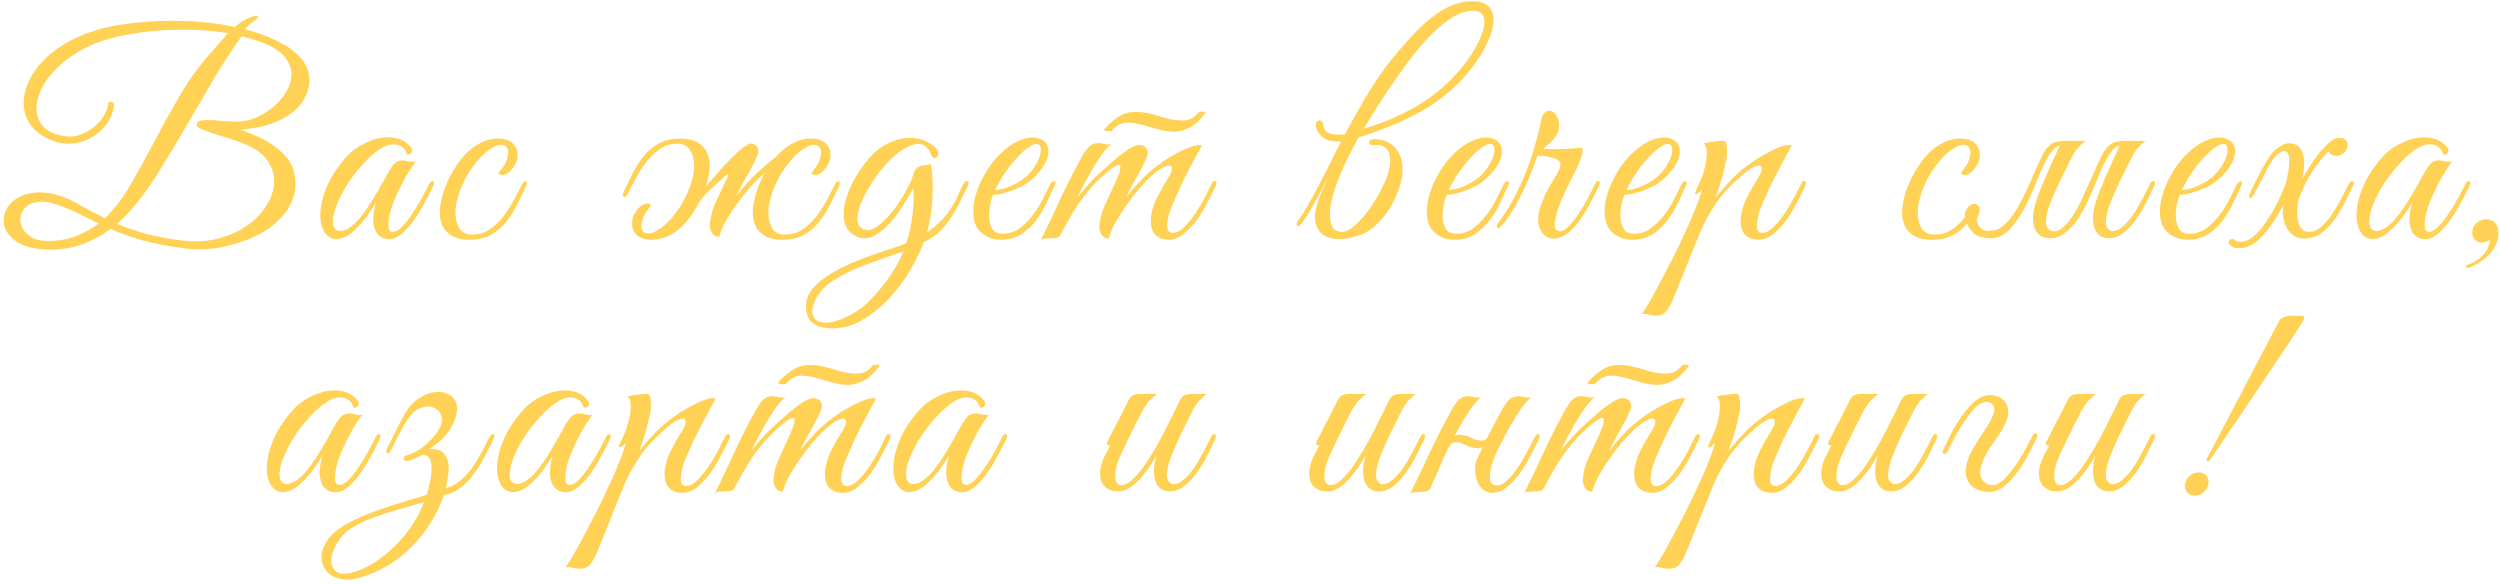 <?xml version="1.0" encoding="UTF-8"?> <svg xmlns="http://www.w3.org/2000/svg" width="484" height="113" viewBox="0 0 484 113" fill="none"><path d="M58.768 19.349C58.182 20.34 57.393 21.201 56.403 21.934C55.45 22.631 54.387 23.218 53.213 23.695C52.077 24.134 50.903 24.465 49.693 24.684C48.52 24.904 47.42 25.033 46.393 25.07C47.31 25.363 48.3 25.748 49.363 26.224C50.463 26.665 51.508 27.215 52.498 27.875C53.488 28.498 54.368 29.231 55.138 30.075C55.945 30.918 56.495 31.853 56.788 32.88C57.265 34.566 57.32 36.143 56.953 37.609C56.587 39.039 55.908 40.359 54.918 41.569C53.928 42.779 52.7 43.843 51.233 44.76C49.767 45.639 48.172 46.355 46.448 46.904C44.762 47.491 43.02 47.895 41.223 48.114C39.427 48.334 37.703 48.334 36.053 48.114C32.57 47.675 29.673 47.124 27.363 46.465C25.09 45.804 23.11 45.09 21.423 44.319C19.297 45.896 17.06 47.014 14.713 47.675C12.367 48.334 9.928 48.499 7.398 48.169C5.528 47.95 4.062 47.436 2.998 46.63C1.935 45.859 1.238 44.98 0.908 43.989C0.615 42.999 0.652 42.01 1.018 41.02C1.385 40.029 2.063 39.205 3.053 38.544C4.043 37.848 5.327 37.426 6.903 37.279C8.48 37.133 10.295 37.426 12.348 38.16C13.375 38.563 14.512 39.131 15.758 39.864C17.042 40.598 18.563 41.386 20.323 42.23C22.157 40.469 23.825 38.288 25.328 35.684C26.832 33.081 28.353 30.313 29.893 27.38C31.433 24.446 33.083 21.476 34.843 18.47C36.603 15.426 38.657 12.603 41.003 9.999L44.138 6.424C41.058 5.911 37.703 5.691 34.073 5.764C30.48 5.801 26.813 6.223 23.073 7.029C20.543 7.579 18.288 8.368 16.308 9.394C14.365 10.421 12.715 11.576 11.358 12.86C10.002 14.106 8.957 15.426 8.223 16.82C7.527 18.176 7.142 19.478 7.068 20.724C7.032 21.934 7.325 23.016 7.948 23.97C8.608 24.923 9.617 25.601 10.973 26.005C12.587 26.518 14.017 26.573 15.263 26.169C16.547 25.73 17.61 25.125 18.453 24.355C19.333 23.584 19.975 22.778 20.378 21.934C20.818 21.055 21.002 20.413 20.928 20.009C20.928 19.936 20.983 19.863 21.093 19.79C21.24 19.716 21.368 19.68 21.478 19.68C21.625 19.68 21.753 19.735 21.863 19.845C22.01 19.954 22.083 20.156 22.083 20.45V20.505C21.863 21.861 21.35 23.071 20.543 24.134C19.773 25.161 18.838 25.986 17.738 26.61C16.638 27.233 15.447 27.618 14.163 27.765C12.88 27.911 11.633 27.765 10.423 27.325C8.553 26.665 7.123 25.711 6.133 24.465C5.18 23.218 4.667 21.843 4.593 20.34C4.52 18.836 4.868 17.259 5.638 15.61C6.408 13.96 7.6 12.401 9.213 10.934C10.827 9.468 12.843 8.184 15.263 7.084C17.72 5.984 20.562 5.196 23.788 4.719C27.638 4.169 31.397 3.949 35.063 4.059C38.767 4.133 42.232 4.518 45.458 5.214C45.935 4.811 46.43 4.444 46.943 4.114C47.493 3.784 48.007 3.528 48.483 3.344C49.363 2.978 49.84 2.923 49.913 3.179C49.987 3.436 49.693 3.766 49.033 4.169C48.667 4.426 48.318 4.701 47.988 4.994C47.695 5.288 47.512 5.508 47.438 5.654C49.785 6.278 51.875 7.048 53.708 7.964C55.542 8.844 56.99 9.871 58.053 11.044C59.117 12.181 59.722 13.464 59.868 14.895C60.052 16.288 59.685 17.773 58.768 19.349ZM51.948 8.734C51.215 8.368 50.408 8.056 49.528 7.799C48.648 7.506 47.732 7.249 46.778 7.029C44.945 9.559 43.093 12.401 41.223 15.555C39.39 18.708 37.557 21.861 35.723 25.015C33.89 28.168 32.057 31.193 30.223 34.09C28.39 36.95 26.557 39.37 24.723 41.349C24.357 41.716 24.008 42.065 23.678 42.395C23.348 42.688 23 42.999 22.633 43.33C24.357 44.063 26.3 44.723 28.463 45.309C30.627 45.896 33.138 46.336 35.998 46.63C38.382 46.849 40.582 46.666 42.598 46.08C44.652 45.493 46.43 44.668 47.933 43.605C49.437 42.541 50.628 41.313 51.508 39.919C52.425 38.489 52.938 37.059 53.048 35.63C53.158 34.2 52.828 32.843 52.058 31.559C51.325 30.239 50.078 29.158 48.318 28.314C47.255 27.801 46.137 27.361 44.963 26.994C43.827 26.628 42.763 26.298 41.773 26.005C40.82 25.674 39.995 25.381 39.298 25.125C38.638 24.868 38.235 24.593 38.088 24.299C38.088 23.823 38.29 23.529 38.693 23.419C39.133 23.273 39.72 23.218 40.453 23.255C41.187 23.255 42.03 23.309 42.983 23.419C43.973 23.493 45 23.529 46.063 23.529C47.2 23.529 48.373 23.273 49.583 22.759C50.793 22.209 51.893 21.531 52.883 20.724C53.873 19.881 54.698 18.928 55.358 17.864C56.018 16.801 56.367 15.738 56.403 14.675C56.477 13.575 56.165 12.511 55.468 11.485C54.808 10.458 53.635 9.541 51.948 8.734ZM19.113 43.275C17.83 42.651 16.565 42.028 15.318 41.404C14.072 40.781 12.623 40.176 10.973 39.59C9.58 39.113 8.388 38.948 7.398 39.094C6.408 39.205 5.62 39.516 5.033 40.029C4.483 40.543 4.135 41.166 3.988 41.9C3.878 42.596 3.97 43.293 4.263 43.989C4.593 44.686 5.125 45.291 5.858 45.804C6.592 46.281 7.563 46.556 8.773 46.63C10.79 46.703 12.642 46.446 14.328 45.859C16.052 45.236 17.647 44.374 19.113 43.275ZM83.849 36.069C83.446 36.913 82.933 37.903 82.309 39.039C81.722 40.176 81.062 41.276 80.329 42.34C79.596 43.403 78.808 44.319 77.964 45.09C77.157 45.823 76.351 46.226 75.544 46.3C75.104 46.336 74.627 46.263 74.114 46.08C73.601 45.859 73.179 45.493 72.849 44.98C72.519 44.429 72.317 43.696 72.244 42.779C72.207 41.826 72.391 40.635 72.794 39.205C72.354 39.938 71.786 40.8 71.089 41.789C70.392 42.743 69.641 43.605 68.834 44.374C67.771 45.401 66.781 46.006 65.864 46.19C64.984 46.373 64.233 46.245 63.609 45.804C62.986 45.328 62.528 44.594 62.234 43.605C61.977 42.614 61.941 41.459 62.124 40.139C62.307 38.783 62.748 37.316 63.444 35.739C64.177 34.126 65.241 32.495 66.634 30.845C67.441 29.855 68.412 29.011 69.549 28.314C70.722 27.618 71.896 27.123 73.069 26.829C74.279 26.536 75.434 26.5 76.534 26.72C77.671 26.939 78.624 27.471 79.394 28.314C79.797 28.718 79.907 29.103 79.724 29.47C79.578 29.836 79.266 29.983 78.789 29.91C78.496 28.883 77.891 28.259 76.974 28.04C76.094 27.82 75.141 27.985 74.114 28.535C72.868 29.231 71.584 30.313 70.264 31.779C68.944 33.209 67.789 34.749 66.799 36.4C66.689 36.583 66.524 36.876 66.304 37.279C66.084 37.683 65.846 38.16 65.589 38.709C65.369 39.223 65.149 39.773 64.929 40.359C64.746 40.91 64.618 41.441 64.544 41.955C64.397 42.908 64.453 43.605 64.709 44.044C65.002 44.484 65.388 44.705 65.864 44.705C66.377 44.705 66.964 44.503 67.624 44.099C68.284 43.66 68.944 43.054 69.604 42.285C70.558 41.111 71.419 39.883 72.189 38.599C72.996 37.279 73.766 35.941 74.499 34.584C75.123 33.411 75.672 32.513 76.149 31.89C76.662 31.266 77.359 30.991 78.239 31.064C78.606 31.101 78.972 31.174 79.339 31.285C79.743 31.358 80.146 31.358 80.549 31.285C80.256 31.578 79.853 32.128 79.339 32.934C78.862 33.705 78.349 34.603 77.799 35.63C77.286 36.62 76.809 37.646 76.369 38.709C75.929 39.773 75.618 40.726 75.434 41.569C74.994 43.77 75.177 44.87 75.984 44.87C76.571 44.906 77.213 44.558 77.909 43.825C78.606 43.091 79.284 42.211 79.944 41.184C80.641 40.158 81.264 39.131 81.814 38.105C82.364 37.041 82.786 36.216 83.079 35.63C83.336 35.153 83.593 34.969 83.849 35.08C84.106 35.19 84.106 35.52 83.849 36.069ZM101.813 36.124C101.153 37.554 100.493 38.893 99.833 40.139C99.173 41.386 98.421 42.486 97.578 43.44C96.771 44.356 95.818 45.09 94.718 45.639C93.654 46.153 92.371 46.41 90.868 46.41C89.438 46.41 88.301 46.153 87.458 45.639C86.614 45.126 86.009 44.466 85.643 43.66C85.276 42.816 85.111 41.863 85.148 40.8C85.221 39.736 85.423 38.636 85.753 37.499C86.119 36.363 86.578 35.245 87.128 34.145C87.714 33.044 88.338 32.054 88.998 31.174C90.024 29.781 91.179 28.718 92.463 27.985C93.746 27.215 95.048 26.829 96.368 26.829C97.761 26.829 98.769 27.178 99.393 27.875C100.053 28.571 100.309 29.488 100.163 30.625C100.089 31.064 99.906 31.523 99.613 32C99.356 32.476 99.044 32.88 98.678 33.209C98.311 33.539 97.926 33.76 97.523 33.87C97.119 33.943 96.771 33.833 96.478 33.539C96.771 33.173 97.083 32.751 97.413 32.275C97.779 31.761 98.036 31.248 98.183 30.735C98.439 29.781 98.439 29.103 98.183 28.7C97.963 28.259 97.596 28.04 97.083 28.04C96.569 28.04 96.056 28.186 95.543 28.48C95.029 28.773 94.498 29.14 93.948 29.579C93.434 30.02 92.939 30.533 92.463 31.119C91.986 31.669 91.564 32.219 91.198 32.77C90.941 33.136 90.629 33.631 90.263 34.255C89.933 34.878 89.603 35.575 89.273 36.344C88.979 37.078 88.723 37.866 88.503 38.709C88.283 39.553 88.173 40.378 88.173 41.184C88.173 42.285 88.411 43.275 88.888 44.154C89.401 44.998 90.244 45.419 91.418 45.419C92.628 45.419 93.691 45.126 94.608 44.539C95.561 43.916 96.423 43.146 97.193 42.23C97.963 41.276 98.659 40.231 99.283 39.094C99.906 37.958 100.493 36.84 101.043 35.739C101.299 35.226 101.556 35.025 101.813 35.135C102.069 35.245 102.069 35.575 101.813 36.124ZM120.763 37.114C121.423 35.684 122.083 34.346 122.743 33.099C123.403 31.853 124.136 30.771 124.943 29.855C125.786 28.901 126.74 28.168 127.803 27.654C128.903 27.105 130.205 26.829 131.708 26.829C133.138 26.829 134.275 27.086 135.118 27.599C135.961 28.113 136.566 28.791 136.933 29.634C137.3 30.441 137.446 31.376 137.373 32.44C137.336 33.503 137.135 34.603 136.768 35.739C136.438 36.876 135.98 37.995 135.393 39.094C134.843 40.194 134.238 41.184 133.578 42.065C132.551 43.458 131.396 44.539 130.113 45.309C128.83 46.043 127.528 46.41 126.208 46.41C124.815 46.41 123.788 46.061 123.128 45.364C122.505 44.668 122.266 43.751 122.413 42.614C122.45 42.175 122.615 41.716 122.908 41.239C123.201 40.763 123.531 40.359 123.898 40.029C124.265 39.7 124.65 39.498 125.053 39.425C125.456 39.315 125.805 39.406 126.098 39.7C125.805 40.066 125.475 40.506 125.108 41.02C124.778 41.496 124.54 41.991 124.393 42.505C124.136 43.458 124.118 44.154 124.338 44.594C124.595 44.998 124.98 45.2 125.493 45.2C125.97 45.2 126.465 45.053 126.978 44.76C127.528 44.466 128.06 44.099 128.573 43.66C129.123 43.219 129.618 42.724 130.058 42.175C130.535 41.588 130.975 41.02 131.378 40.469C131.635 40.103 131.928 39.608 132.258 38.984C132.625 38.361 132.955 37.683 133.248 36.95C133.578 36.179 133.853 35.373 134.073 34.529C134.293 33.686 134.403 32.861 134.403 32.054C134.403 30.954 134.146 29.983 133.633 29.14C133.156 28.259 132.331 27.82 131.158 27.82C129.948 27.82 128.866 28.131 127.913 28.755C126.996 29.341 126.153 30.111 125.383 31.064C124.613 31.981 123.916 33.008 123.293 34.145C122.67 35.281 122.083 36.4 121.533 37.499C121.276 38.013 121.02 38.215 120.763 38.105C120.506 37.995 120.506 37.664 120.763 37.114ZM162.398 36.124C161.738 37.554 161.078 38.893 160.418 40.139C159.758 41.386 159.006 42.486 158.163 43.44C157.356 44.356 156.403 45.09 155.303 45.639C154.24 46.153 152.956 46.41 151.453 46.41C150.023 46.41 148.886 46.153 148.043 45.639C147.2 45.126 146.595 44.466 146.228 43.66C145.861 42.816 145.696 41.863 145.733 40.8C145.806 39.736 146.008 38.636 146.338 37.499C146.705 36.363 147.163 35.245 147.713 34.145C148.3 33.044 148.923 32.054 149.583 31.174C150.61 29.781 151.765 28.718 153.048 27.985C154.331 27.215 155.633 26.829 156.953 26.829C158.346 26.829 159.355 27.178 159.978 27.875C160.638 28.571 160.895 29.488 160.748 30.625C160.675 31.064 160.491 31.523 160.198 32C159.941 32.476 159.63 32.88 159.263 33.209C158.896 33.539 158.511 33.76 158.108 33.87C157.705 33.943 157.356 33.833 157.063 33.539C157.356 33.173 157.668 32.751 157.998 32.275C158.365 31.761 158.621 31.248 158.768 30.735C159.025 29.781 159.025 29.103 158.768 28.7C158.548 28.259 158.181 28.04 157.668 28.04C157.155 28.04 156.641 28.186 156.128 28.48C155.615 28.773 155.083 29.14 154.533 29.579C154.02 30.02 153.525 30.533 153.048 31.119C152.571 31.669 152.15 32.219 151.783 32.77C151.526 33.136 151.215 33.631 150.848 34.255C150.518 34.878 150.188 35.575 149.858 36.344C149.565 37.078 149.308 37.866 149.088 38.709C148.868 39.553 148.758 40.378 148.758 41.184C148.758 42.285 148.996 43.275 149.473 44.154C149.986 44.998 150.83 45.419 152.003 45.419C153.213 45.419 154.276 45.126 155.193 44.539C156.146 43.916 157.008 43.146 157.778 42.23C158.548 41.276 159.245 40.231 159.868 39.094C160.491 37.958 161.078 36.84 161.628 35.739C161.885 35.226 162.141 35.025 162.398 35.135C162.655 35.245 162.655 35.575 162.398 36.124ZM134.788 40.194C134.605 40.011 134.513 39.809 134.513 39.59C134.513 39.37 134.55 39.168 134.623 38.984C134.733 38.764 134.861 38.526 135.008 38.27L136.383 36.51C136.493 36.363 136.75 36.033 137.153 35.52C137.593 35.006 138.106 34.419 138.693 33.76C139.28 33.063 139.921 32.348 140.618 31.614C141.315 30.881 141.975 30.221 142.598 29.634C143.258 29.011 143.863 28.535 144.413 28.204C144.963 27.838 145.403 27.709 145.733 27.82C146.246 28.003 146.576 28.314 146.723 28.755C146.87 29.195 146.815 29.689 146.558 30.239C146.045 31.413 145.403 32.66 144.633 33.98C143.9 35.263 143.203 36.583 142.543 37.94C143.093 37.243 143.771 36.436 144.578 35.52C145.421 34.566 146.265 33.723 147.108 32.989C147.328 32.806 147.621 32.55 147.988 32.219C148.355 31.89 148.74 31.559 149.143 31.23C149.583 30.863 150.005 30.533 150.408 30.239C150.848 29.91 151.233 29.634 151.563 29.415L151.013 30.404C150.83 30.661 150.665 30.918 150.518 31.174C150.371 31.431 150.206 31.596 150.023 31.669C149.693 31.853 149.235 32.256 148.648 32.88C148.061 33.466 147.511 33.98 146.998 34.419C146.411 34.969 145.696 35.721 144.853 36.675C144.046 37.628 143.258 38.654 142.488 39.755C141.718 40.818 141.021 41.9 140.398 42.999C139.811 44.099 139.426 45.053 139.243 45.859C138.62 45.859 138.125 45.566 137.758 44.98C137.428 44.356 137.336 43.641 137.483 42.834C137.666 41.624 137.96 40.543 138.363 39.59C138.803 38.599 139.28 37.591 139.793 36.565C140.233 35.611 140.563 34.914 140.783 34.474C141.003 33.998 141.04 33.76 140.893 33.76C140.783 33.76 140.453 34.016 139.903 34.529C139.353 35.006 138.565 35.721 137.538 36.675C136.841 37.298 136.328 37.83 135.998 38.27C135.668 38.709 135.265 39.351 134.788 40.194ZM187.338 36.069C186.641 37.499 185.999 38.783 185.413 39.919C184.826 41.056 184.203 42.065 183.543 42.944C182.919 43.788 182.241 44.539 181.508 45.2C180.774 45.823 179.894 46.373 178.868 46.849C178.244 48.573 177.346 50.406 176.173 52.349C175.036 54.33 173.679 56.145 172.103 57.794C170.563 59.444 168.858 60.819 166.988 61.919C165.118 63.02 163.193 63.569 161.213 63.569C157.766 63.569 156.043 62.158 156.043 59.334C156.043 57.978 156.519 56.768 157.473 55.705C158.389 54.678 159.508 53.779 160.828 53.01C162.184 52.203 163.504 51.525 164.788 50.974C166.071 50.425 167.318 49.929 168.528 49.489C169.774 49.05 170.966 48.646 172.103 48.279C173.276 47.913 174.394 47.51 175.458 47.069C175.788 46.116 176.044 45.145 176.228 44.154C176.448 43.128 176.613 42.065 176.723 40.965C176.833 39.901 176.888 38.966 176.888 38.16C176.888 37.316 176.851 36.748 176.778 36.455C176.338 37.298 175.733 38.343 174.963 39.59C174.229 40.8 173.386 41.936 172.433 42.999C171.516 44.063 170.526 44.906 169.463 45.529C168.399 46.153 167.318 46.3 166.218 45.969C164.824 45.383 163.944 44.503 163.578 43.33C163.248 42.12 163.248 40.8 163.578 39.37C163.908 37.903 164.476 36.418 165.283 34.914C166.126 33.411 167.061 32.054 168.088 30.845C168.894 29.855 169.811 29.029 170.838 28.369C171.901 27.673 173.001 27.196 174.138 26.939C175.274 26.646 176.411 26.61 177.548 26.829C178.721 27.013 179.821 27.508 180.848 28.314C181.324 28.718 181.581 29.103 181.618 29.47C181.691 29.836 181.636 30.13 181.453 30.349C181.306 30.533 181.104 30.606 180.848 30.57C180.591 30.533 180.389 30.313 180.243 29.91C179.876 28.919 179.363 28.296 178.703 28.04C178.079 27.783 177.364 27.801 176.558 28.095C175.751 28.351 174.889 28.828 173.973 29.524C173.093 30.221 172.231 31.028 171.388 31.945C170.398 33.081 169.481 34.309 168.638 35.63C167.794 36.95 167.134 38.215 166.658 39.425C166.218 40.598 165.998 41.643 165.998 42.559C166.034 43.44 166.419 44.044 167.153 44.374C167.959 44.705 168.858 44.521 169.848 43.825C170.874 43.091 171.846 42.138 172.763 40.965C173.716 39.755 174.559 38.489 175.293 37.169C176.026 35.849 176.521 34.749 176.778 33.87C176.961 33.246 177.199 32.806 177.493 32.55C177.786 32.293 178.098 32.128 178.428 32.054C178.758 31.981 179.069 31.945 179.363 31.945C179.693 31.945 179.968 31.853 180.188 31.669C180.554 33.87 180.664 36.106 180.518 38.38C180.408 40.616 180.059 42.834 179.473 45.035C180.133 44.558 180.793 44.026 181.453 43.44C182.149 42.853 182.773 42.193 183.323 41.459C184.239 40.249 184.918 39.113 185.358 38.05C185.834 36.95 186.219 36.143 186.513 35.63C186.769 35.153 187.026 34.969 187.283 35.08C187.576 35.19 187.594 35.52 187.338 36.069ZM174.908 48.664C174.614 48.775 174.303 48.885 173.973 48.995C173.643 49.105 173.313 49.215 172.983 49.325C170.966 50.021 168.876 50.773 166.713 51.58C164.586 52.423 162.643 53.431 160.883 54.605C160.003 55.191 159.251 55.925 158.628 56.804C157.968 57.721 157.546 58.583 157.363 59.389C157.143 60.233 157.234 60.948 157.638 61.535C158.004 62.158 158.756 62.469 159.893 62.469C160.479 62.469 161.121 62.359 161.818 62.139C162.478 61.956 163.119 61.718 163.743 61.425C164.366 61.131 164.953 60.819 165.503 60.489C166.053 60.16 166.493 59.866 166.823 59.609C167.666 58.913 168.509 58.088 169.353 57.135C170.196 56.218 171.003 55.246 171.773 54.219C173.129 52.313 174.174 50.461 174.908 48.664ZM204.201 35.904C203.687 37.005 203.137 38.178 202.551 39.425C201.964 40.635 201.267 41.771 200.461 42.834C199.654 43.861 198.701 44.723 197.601 45.419C196.537 46.08 195.236 46.41 193.696 46.41C192.302 46.41 191.074 45.969 190.011 45.09C188.984 44.209 188.452 42.889 188.416 41.13C188.416 40.323 188.507 39.461 188.691 38.544C188.911 37.628 189.204 36.73 189.571 35.849C189.974 34.933 190.432 34.053 190.946 33.209C191.459 32.366 192.027 31.578 192.651 30.845C193.347 30.038 194.117 29.305 194.961 28.645C195.804 27.985 196.647 27.489 197.491 27.16C198.334 26.793 199.141 26.61 199.911 26.61C200.717 26.61 201.432 26.829 202.056 27.27C202.569 27.673 202.862 28.186 202.936 28.809C203.046 29.433 202.954 30.13 202.661 30.899C202.367 31.633 201.909 32.385 201.286 33.154C200.662 33.925 199.911 34.639 199.031 35.3C198.591 35.63 198.059 35.941 197.436 36.234C196.849 36.528 196.226 36.785 195.566 37.005C194.906 37.224 194.282 37.408 193.696 37.554C193.109 37.664 192.632 37.719 192.266 37.719C192.046 38.233 191.844 38.911 191.661 39.755C191.514 40.598 191.459 41.423 191.496 42.23C191.569 43.036 191.789 43.751 192.156 44.374C192.559 44.961 193.219 45.255 194.136 45.255C195.346 45.255 196.427 44.906 197.381 44.209C198.371 43.476 199.232 42.614 199.966 41.624C200.736 40.635 201.377 39.608 201.891 38.544C202.441 37.481 202.881 36.583 203.211 35.849C203.321 35.593 203.449 35.41 203.596 35.3C203.779 35.153 203.926 35.08 204.036 35.08C204.182 35.08 204.274 35.153 204.311 35.3C204.384 35.41 204.347 35.611 204.201 35.904ZM198.481 34.364C199.214 33.741 199.819 33.044 200.296 32.275C200.809 31.505 201.157 30.79 201.341 30.13C201.524 29.47 201.561 28.919 201.451 28.48C201.341 28.04 201.066 27.838 200.626 27.875C200.186 27.875 199.581 28.168 198.811 28.755C198.041 29.305 197.087 30.258 195.951 31.614C195.217 32.495 194.539 33.448 193.916 34.474C193.329 35.501 192.907 36.271 192.651 36.785C192.907 36.785 193.256 36.748 193.696 36.675C194.136 36.565 194.631 36.418 195.181 36.234C195.731 36.014 196.281 35.758 196.831 35.465C197.417 35.135 197.967 34.768 198.481 34.364ZM235.336 36.069C234.933 36.913 234.419 37.921 233.796 39.094C233.209 40.268 232.531 41.404 231.761 42.505C230.991 43.568 230.129 44.484 229.176 45.255C228.259 46.025 227.288 46.41 226.261 46.41C225.748 46.41 225.234 46.318 224.721 46.135C224.208 45.951 223.768 45.621 223.401 45.145C223.071 44.631 222.869 43.971 222.796 43.164C222.723 42.321 222.888 41.258 223.291 39.974C223.511 39.241 223.878 38.416 224.391 37.499C224.904 36.546 225.546 35.446 226.316 34.2C226.646 33.65 226.829 33.173 226.866 32.77C226.903 32.366 226.756 32.128 226.426 32.054C226.133 31.981 225.656 32.128 224.996 32.495C224.336 32.861 223.474 33.539 222.411 34.529C221.824 35.08 221.109 35.849 220.266 36.84C219.459 37.793 218.671 38.838 217.901 39.974C217.131 41.075 216.434 42.193 215.811 43.33C215.224 44.429 214.839 45.383 214.656 46.19C214.033 46.19 213.538 45.896 213.171 45.309C212.841 44.686 212.749 43.971 212.896 43.164C213.079 41.955 213.391 40.873 213.831 39.919C214.271 38.929 214.729 37.921 215.206 36.895C215.646 35.978 216.049 35.08 216.416 34.2C216.783 33.319 216.948 32.678 216.911 32.275C216.911 31.871 216.618 31.816 216.031 32.109C215.444 32.366 214.436 33.173 213.006 34.529C212.053 35.373 210.934 36.62 209.651 38.27C208.404 39.919 206.993 42.248 205.416 45.255C205.233 45.658 204.994 45.914 204.701 46.025C204.408 46.098 203.949 46.135 203.326 46.135C202.923 46.171 202.593 46.19 202.336 46.19C202.079 46.19 201.804 46.281 201.511 46.465C202.831 43.825 204.059 41.239 205.196 38.709C206.369 36.179 207.634 33.668 208.991 31.174C209.688 29.855 210.293 28.938 210.806 28.424C211.319 27.911 212.016 27.673 212.896 27.709C213.263 27.746 213.629 27.82 213.996 27.93C214.399 28.003 214.803 28.003 215.206 27.93C214.803 28.149 214.308 28.626 213.721 29.36C213.171 30.093 212.584 30.954 211.961 31.945C211.374 32.934 210.769 33.998 210.146 35.135C209.559 36.234 209.028 37.279 208.551 38.27C209.101 37.573 209.779 36.766 210.586 35.849C211.429 34.896 212.273 34.053 213.116 33.319C213.776 32.733 214.473 32.109 215.206 31.45C215.976 30.753 216.709 30.148 217.406 29.634C218.139 29.084 218.818 28.663 219.441 28.369C220.101 28.076 220.669 28.003 221.146 28.149C221.659 28.333 221.989 28.645 222.136 29.084C222.283 29.524 222.228 30.02 221.971 30.57C221.458 31.743 220.816 32.989 220.046 34.309C219.313 35.593 218.616 36.913 217.956 38.27C218.506 37.573 219.184 36.766 219.991 35.849C220.834 34.896 221.678 34.053 222.521 33.319C223.181 32.733 223.988 32.109 224.941 31.45C225.931 30.753 226.921 30.148 227.911 29.634C228.901 29.084 229.836 28.663 230.716 28.369C231.596 28.076 232.256 28.003 232.696 28.149C231.596 30.13 230.588 32.018 229.671 33.815C229.268 34.584 228.883 35.373 228.516 36.179C228.149 36.986 227.801 37.775 227.471 38.544C227.141 39.278 226.848 39.974 226.591 40.635C226.371 41.294 226.206 41.863 226.096 42.34C225.913 43.476 225.931 44.228 226.151 44.594C226.371 44.925 226.664 45.09 227.031 45.09C227.728 45.09 228.461 44.723 229.231 43.989C230.001 43.219 230.734 42.321 231.431 41.294C232.128 40.268 232.751 39.223 233.301 38.16C233.851 37.059 234.273 36.198 234.566 35.575C234.786 35.098 235.024 34.933 235.281 35.08C235.574 35.19 235.593 35.52 235.336 36.069ZM233.411 21.77C233.118 22.209 232.751 22.668 232.311 23.145C231.908 23.584 231.431 23.988 230.881 24.355C230.331 24.721 229.708 25.015 229.011 25.235C228.351 25.454 227.636 25.546 226.866 25.509C226.133 25.473 225.418 25.363 224.721 25.18C224.061 24.996 223.401 24.813 222.741 24.63C222.081 24.41 221.421 24.226 220.761 24.079C220.101 23.896 219.441 23.786 218.781 23.75C217.938 23.676 217.223 23.805 216.636 24.134C216.086 24.428 215.646 24.794 215.316 25.235C215.279 25.308 215.169 25.363 214.986 25.399C214.803 25.399 214.619 25.399 214.436 25.399C214.253 25.363 214.088 25.326 213.941 25.29C213.794 25.253 213.721 25.198 213.721 25.125C214.344 24.318 215.206 23.529 216.306 22.759C217.443 21.953 218.781 21.586 220.321 21.66C221.018 21.696 221.696 21.788 222.356 21.934C223.053 22.081 223.731 22.265 224.391 22.485C225.088 22.668 225.748 22.851 226.371 23.035C227.031 23.181 227.691 23.273 228.351 23.309C229.268 23.383 230.019 23.273 230.606 22.98C231.193 22.649 231.688 22.228 232.091 21.715C232.091 21.678 232.164 21.66 232.311 21.66C232.494 21.623 232.659 21.605 232.806 21.605C232.989 21.605 233.136 21.623 233.246 21.66C233.393 21.696 233.448 21.733 233.411 21.77ZM264.025 24.904C266.995 24.061 269.984 22.851 272.99 21.274C276.034 19.661 278.784 17.59 281.24 15.059C282.56 13.703 283.715 12.273 284.705 10.77C285.732 9.229 286.465 7.818 286.905 6.534C287.382 5.251 287.492 4.188 287.235 3.344C287.015 2.501 286.337 2.079 285.2 2.079C283.99 2.079 282.725 2.464 281.405 3.234C280.122 4.004 278.82 5.031 277.5 6.314C276.18 7.598 274.879 9.064 273.595 10.714C272.349 12.328 271.139 13.978 269.965 15.665C268.792 17.351 267.692 19.001 266.665 20.614C265.675 22.228 264.795 23.658 264.025 24.904ZM259.68 27.325C261.037 24.721 262.54 22.008 264.19 19.184C265.84 16.361 267.582 13.794 269.415 11.485C270.625 10.018 271.835 8.624 273.045 7.304C274.255 5.948 275.465 4.774 276.675 3.784C277.922 2.758 279.187 1.933 280.47 1.309C281.754 0.686 283.092 0.338 284.485 0.264C285.842 0.191 286.887 0.374 287.62 0.814C288.354 1.254 288.812 1.878 288.995 2.684C289.215 3.491 289.197 4.444 288.94 5.544C288.684 6.608 288.244 7.744 287.62 8.954C287.034 10.128 286.282 11.338 285.365 12.585C284.449 13.831 283.44 15.005 282.34 16.105C279.957 18.488 277.225 20.486 274.145 22.099C271.102 23.713 267.399 25.216 263.035 26.61C262.632 27.38 262.229 28.113 261.825 28.809C261.459 29.506 261.129 30.166 260.835 30.79C260.139 32.183 259.497 33.668 258.91 35.245C258.324 36.785 257.902 38.251 257.645 39.645C257.425 41.001 257.425 42.175 257.645 43.164C257.865 44.118 258.452 44.686 259.405 44.87C260.615 45.126 262.192 44.081 264.135 41.734C264.905 40.818 265.657 39.736 266.39 38.489C267.16 37.206 267.784 36.014 268.26 34.914C268.627 33.998 268.884 33.118 269.03 32.275C269.177 31.431 269.177 30.68 269.03 30.02C268.92 29.36 268.627 28.864 268.15 28.535C267.71 28.168 267.05 28.021 266.17 28.095C265.767 28.131 265.455 28.076 265.235 27.93C265.052 27.783 264.979 27.636 265.015 27.489C265.052 27.306 265.217 27.16 265.51 27.049C265.84 26.903 266.317 26.884 266.94 26.994C267.93 27.141 268.755 27.471 269.415 27.985C270.075 28.461 270.57 29.066 270.9 29.799C271.267 30.496 271.469 31.285 271.505 32.164C271.579 33.008 271.524 33.87 271.34 34.749C271.084 35.923 270.68 37.096 270.13 38.27C269.617 39.443 268.975 40.543 268.205 41.569C267.435 42.596 266.555 43.495 265.565 44.264C264.575 44.998 263.512 45.511 262.375 45.804C260.799 46.245 259.46 46.391 258.36 46.245C257.297 46.098 256.454 45.749 255.83 45.2C255.244 44.65 254.859 43.953 254.675 43.109C254.492 42.23 254.529 41.294 254.785 40.304C255.005 39.461 255.317 38.526 255.72 37.499C256.16 36.473 256.655 35.391 257.205 34.255C255.922 36.675 254.804 38.728 253.85 40.414C252.897 42.065 252.145 43.146 251.595 43.66C251.375 43.843 251.21 43.843 251.1 43.66C250.954 43.44 250.972 43.201 251.155 42.944C251.705 42.211 252.31 41.276 252.97 40.139C253.63 39.003 254.327 37.756 255.06 36.4C255.794 35.006 256.545 33.539 257.315 32C258.085 30.423 258.874 28.864 259.68 27.325ZM259.79 27.325C258.984 27.434 258.195 27.398 257.425 27.215C256.655 27.031 256.014 26.628 255.5 26.005C255.244 25.711 255.042 25.399 254.895 25.07C254.749 24.703 254.712 24.336 254.785 23.97C254.822 23.713 254.914 23.529 255.06 23.419C255.244 23.309 255.409 23.273 255.555 23.309C255.739 23.346 255.885 23.438 255.995 23.584C256.105 23.695 256.16 23.878 256.16 24.134V24.244C256.307 25.125 256.802 25.674 257.645 25.895C258.525 26.078 259.46 26.114 260.45 26.005L259.79 27.325ZM292.005 35.904C291.492 37.005 290.942 38.178 290.355 39.425C289.769 40.635 289.072 41.771 288.265 42.834C287.459 43.861 286.505 44.723 285.405 45.419C284.342 46.08 283.04 46.41 281.5 46.41C280.107 46.41 278.879 45.969 277.815 45.09C276.789 44.209 276.257 42.889 276.22 41.13C276.22 40.323 276.312 39.461 276.495 38.544C276.715 37.628 277.009 36.73 277.375 35.849C277.779 34.933 278.237 34.053 278.75 33.209C279.264 32.366 279.832 31.578 280.455 30.845C281.152 30.038 281.922 29.305 282.765 28.645C283.609 27.985 284.452 27.489 285.295 27.16C286.139 26.793 286.945 26.61 287.715 26.61C288.522 26.61 289.237 26.829 289.86 27.27C290.374 27.673 290.667 28.186 290.74 28.809C290.85 29.433 290.759 30.13 290.465 30.899C290.172 31.633 289.714 32.385 289.09 33.154C288.467 33.925 287.715 34.639 286.835 35.3C286.395 35.63 285.864 35.941 285.24 36.234C284.654 36.528 284.03 36.785 283.37 37.005C282.71 37.224 282.087 37.408 281.5 37.554C280.914 37.664 280.437 37.719 280.07 37.719C279.85 38.233 279.649 38.911 279.465 39.755C279.319 40.598 279.264 41.423 279.3 42.23C279.374 43.036 279.594 43.751 279.96 44.374C280.364 44.961 281.024 45.255 281.94 45.255C283.15 45.255 284.232 44.906 285.185 44.209C286.175 43.476 287.037 42.614 287.77 41.624C288.54 40.635 289.182 39.608 289.695 38.544C290.245 37.481 290.685 36.583 291.015 35.849C291.125 35.593 291.254 35.41 291.4 35.3C291.584 35.153 291.73 35.08 291.84 35.08C291.987 35.08 292.079 35.153 292.115 35.3C292.189 35.41 292.152 35.611 292.005 35.904ZM286.285 34.364C287.019 33.741 287.624 33.044 288.1 32.275C288.614 31.505 288.962 30.79 289.145 30.13C289.329 29.47 289.365 28.919 289.255 28.48C289.145 28.04 288.87 27.838 288.43 27.875C287.99 27.875 287.385 28.168 286.615 28.755C285.845 29.305 284.892 30.258 283.755 31.614C283.022 32.495 282.344 33.448 281.72 34.474C281.134 35.501 280.712 36.271 280.455 36.785C280.712 36.785 281.06 36.748 281.5 36.675C281.94 36.565 282.435 36.418 282.985 36.234C283.535 36.014 284.085 35.758 284.635 35.465C285.222 35.135 285.772 34.768 286.285 34.364ZM309.5 36.124C309.097 36.968 308.62 37.921 308.07 38.984C307.52 40.048 306.915 41.075 306.255 42.065C305.595 43.054 304.862 43.934 304.055 44.705C303.249 45.438 302.405 45.914 301.525 46.135C301.049 46.245 300.517 46.226 299.93 46.08C299.38 45.896 298.904 45.529 298.5 44.98C298.097 44.429 297.859 43.696 297.785 42.779C297.712 41.826 297.95 40.635 298.5 39.205C298.72 38.654 298.977 38.068 299.27 37.444C299.6 36.821 299.93 36.216 300.26 35.63C300.627 35.043 300.957 34.493 301.25 33.98C301.544 33.466 301.764 33.044 301.91 32.715C302.314 31.798 302.094 31.156 301.25 30.79C300.407 30.386 299.215 30.166 297.675 30.13L297.015 31.89C296.685 32.77 296.282 33.778 295.805 34.914C295.329 36.014 294.797 37.151 294.21 38.325C293.624 39.461 293 40.543 292.34 41.569C291.68 42.559 291.02 43.385 290.36 44.044C290.14 44.228 289.975 44.228 289.865 44.044C289.719 43.825 289.737 43.586 289.92 43.33C291.02 41.9 292.029 40.341 292.945 38.654C293.862 36.931 294.669 35.19 295.365 33.429C296.099 31.633 296.704 29.855 297.18 28.095C297.694 26.334 298.097 24.684 298.39 23.145C298.537 22.375 298.83 21.88 299.27 21.66C299.71 21.403 300.132 21.384 300.535 21.605C300.975 21.825 301.324 22.246 301.58 22.869C301.874 23.456 301.929 24.208 301.745 25.125C301.562 25.895 301.122 26.628 300.425 27.325C299.765 27.985 299.197 28.48 298.72 28.809C299.747 28.883 300.92 28.901 302.24 28.864C303.597 28.828 304.954 28.736 306.31 28.59C306.42 28.773 306.439 29.048 306.365 29.415C306.329 29.744 306.237 30.111 306.09 30.515C305.98 30.881 305.834 31.285 305.65 31.724C305.467 32.128 305.302 32.495 305.155 32.825C305.009 33.118 304.752 33.613 304.385 34.309C304.055 35.006 303.67 35.794 303.23 36.675C302.827 37.518 302.424 38.416 302.02 39.37C301.654 40.323 301.379 41.203 301.195 42.01C301.012 42.779 300.957 43.421 301.03 43.934C301.14 44.448 301.47 44.723 302.02 44.76C302.57 44.76 303.175 44.393 303.835 43.66C304.532 42.926 305.192 42.065 305.815 41.075C306.475 40.084 307.062 39.076 307.575 38.05C308.125 36.986 308.547 36.161 308.84 35.575C309.097 35.098 309.335 34.933 309.555 35.08C309.812 35.226 309.794 35.575 309.5 36.124ZM326.428 35.904C325.914 37.005 325.364 38.178 324.778 39.425C324.191 40.635 323.494 41.771 322.688 42.834C321.881 43.861 320.928 44.723 319.828 45.419C318.764 46.08 317.463 46.41 315.923 46.41C314.529 46.41 313.301 45.969 312.238 45.09C311.211 44.209 310.679 42.889 310.643 41.13C310.643 40.323 310.734 39.461 310.918 38.544C311.138 37.628 311.431 36.73 311.798 35.849C312.201 34.933 312.659 34.053 313.173 33.209C313.686 32.366 314.254 31.578 314.878 30.845C315.574 30.038 316.344 29.305 317.188 28.645C318.031 27.985 318.874 27.489 319.718 27.16C320.561 26.793 321.368 26.61 322.138 26.61C322.944 26.61 323.659 26.829 324.283 27.27C324.796 27.673 325.089 28.186 325.163 28.809C325.273 29.433 325.181 30.13 324.888 30.899C324.594 31.633 324.136 32.385 323.513 33.154C322.889 33.925 322.138 34.639 321.258 35.3C320.818 35.63 320.286 35.941 319.663 36.234C319.076 36.528 318.453 36.785 317.793 37.005C317.133 37.224 316.509 37.408 315.923 37.554C315.336 37.664 314.859 37.719 314.493 37.719C314.273 38.233 314.071 38.911 313.888 39.755C313.741 40.598 313.686 41.423 313.723 42.23C313.796 43.036 314.016 43.751 314.383 44.374C314.786 44.961 315.446 45.255 316.363 45.255C317.573 45.255 318.654 44.906 319.608 44.209C320.598 43.476 321.459 42.614 322.193 41.624C322.963 40.635 323.604 39.608 324.118 38.544C324.668 37.481 325.108 36.583 325.438 35.849C325.548 35.593 325.676 35.41 325.823 35.3C326.006 35.153 326.153 35.08 326.263 35.08C326.409 35.08 326.501 35.153 326.538 35.3C326.611 35.41 326.574 35.611 326.428 35.904ZM320.708 34.364C321.441 33.741 322.046 33.044 322.523 32.275C323.036 31.505 323.384 30.79 323.568 30.13C323.751 29.47 323.788 28.919 323.678 28.48C323.568 28.04 323.293 27.838 322.853 27.875C322.413 27.875 321.808 28.168 321.038 28.755C320.268 29.305 319.314 30.258 318.178 31.614C317.444 32.495 316.766 33.448 316.143 34.474C315.556 35.501 315.134 36.271 314.878 36.785C315.134 36.785 315.483 36.748 315.923 36.675C316.363 36.565 316.858 36.418 317.408 36.234C317.958 36.014 318.508 35.758 319.058 35.465C319.644 35.135 320.194 34.768 320.708 34.364ZM323.793 58.234C323.243 59.408 322.729 60.196 322.253 60.599C321.739 61.003 321.024 61.168 320.108 61.094C319.741 61.058 319.374 60.984 319.008 60.874C318.604 60.764 318.201 60.746 317.798 60.819C318.018 60.599 318.439 59.958 319.063 58.895C319.686 57.868 320.401 56.584 321.208 55.044C322.014 53.541 322.876 51.891 323.793 50.094C324.709 48.298 325.553 46.538 326.323 44.815C327.129 43.091 327.808 41.514 328.358 40.084C328.944 38.618 329.329 37.463 329.513 36.62C329.219 37.096 328.889 37.408 328.523 37.554C328.156 37.664 328.064 37.518 328.248 37.114C328.394 36.821 328.578 36.418 328.798 35.904C329.018 35.391 329.201 34.969 329.348 34.639C329.604 34.053 329.824 33.374 330.008 32.605C330.228 31.834 330.356 31.101 330.393 30.404C330.466 29.708 330.448 29.121 330.338 28.645C330.228 28.131 330.008 27.838 329.678 27.765C330.081 27.691 330.466 27.618 330.833 27.544C331.126 27.471 331.419 27.434 331.713 27.434C332.043 27.398 332.263 27.361 332.373 27.325C332.776 27.288 333.106 27.27 333.363 27.27C333.619 27.233 333.821 27.27 333.968 27.38C334.114 27.489 334.206 27.728 334.243 28.095C334.316 28.424 334.353 28.919 334.353 29.579C334.353 30.13 334.261 30.79 334.078 31.559C333.931 32.293 333.748 33.063 333.528 33.87C333.308 34.676 333.069 35.465 332.813 36.234C332.556 37.005 332.318 37.683 332.098 38.27C332.648 37.573 333.344 36.766 334.188 35.849C335.031 34.896 335.874 34.053 336.718 33.319C337.378 32.733 338.184 32.109 339.138 31.45C340.128 30.753 341.118 30.148 342.108 29.634C343.098 29.084 344.014 28.663 344.858 28.369C345.738 28.076 346.416 28.003 346.893 28.149C345.793 30.13 344.784 32.018 343.868 33.815C343.464 34.584 343.061 35.373 342.658 36.179C342.291 36.986 341.943 37.775 341.613 38.544C341.283 39.278 340.989 39.974 340.733 40.635C340.513 41.294 340.366 41.863 340.293 42.34C340.073 43.476 340.073 44.228 340.293 44.594C340.513 44.925 340.806 45.09 341.173 45.09C341.869 45.09 342.603 44.705 343.373 43.934C344.143 43.164 344.876 42.266 345.573 41.239C346.269 40.176 346.893 39.113 347.443 38.05C347.993 36.986 348.414 36.161 348.708 35.575C348.928 35.098 349.166 34.933 349.423 35.08C349.716 35.19 349.734 35.52 349.478 36.069C349.074 36.913 348.561 37.921 347.938 39.094C347.351 40.268 346.673 41.404 345.903 42.505C345.133 43.568 344.289 44.484 343.373 45.255C342.456 46.025 341.466 46.41 340.403 46.41C339.926 46.41 339.431 46.318 338.918 46.135C338.404 45.951 337.964 45.621 337.598 45.145C337.268 44.631 337.066 43.971 336.993 43.164C336.919 42.321 337.084 41.258 337.488 39.974C337.708 39.241 338.074 38.416 338.588 37.499C339.101 36.546 339.743 35.446 340.513 34.2C340.843 33.65 341.026 33.173 341.063 32.77C341.099 32.366 340.953 32.128 340.623 32.054C340.329 31.981 339.853 32.128 339.193 32.495C338.533 32.861 337.671 33.539 336.608 34.529C336.131 34.969 335.581 35.483 334.958 36.069C334.371 36.656 333.729 37.389 333.033 38.27C332.373 39.113 331.694 40.121 330.998 41.294C330.301 42.468 329.623 43.843 328.963 45.419L323.793 58.234ZM383.258 30.625C383.185 31.064 383.001 31.523 382.708 32C382.451 32.476 382.14 32.88 381.773 33.209C381.406 33.539 381.021 33.76 380.618 33.87C380.215 33.943 379.866 33.833 379.573 33.539C379.866 33.173 380.178 32.751 380.508 32.275C380.875 31.761 381.131 31.248 381.278 30.735C381.535 29.781 381.535 29.103 381.278 28.7C381.058 28.259 380.691 28.04 380.178 28.04C379.665 28.04 379.151 28.186 378.638 28.48C378.125 28.773 377.593 29.14 377.043 29.579C376.53 30.02 376.035 30.533 375.558 31.119C375.081 31.669 374.66 32.219 374.293 32.77C374.036 33.136 373.725 33.631 373.358 34.255C373.028 34.878 372.698 35.575 372.368 36.344C372.075 37.078 371.818 37.866 371.598 38.709C371.378 39.553 371.268 40.378 371.268 41.184C371.268 42.285 371.506 43.275 371.983 44.154C372.496 44.998 373.34 45.419 374.513 45.419C375.393 45.419 376.181 45.273 376.878 44.98C377.575 44.65 378.198 44.246 378.748 43.77C379.335 43.293 379.866 42.761 380.343 42.175C380.82 41.551 381.278 40.928 381.718 40.304C382.048 39.828 382.341 39.645 382.598 39.755C382.891 39.864 382.891 40.176 382.598 40.69C382.158 41.459 381.663 42.193 381.113 42.889C380.6 43.586 380.013 44.191 379.353 44.705C378.693 45.218 377.923 45.639 377.043 45.969C376.163 46.263 375.136 46.41 373.963 46.41C372.533 46.41 371.396 46.153 370.553 45.639C369.71 45.126 369.105 44.466 368.738 43.66C368.371 42.816 368.206 41.863 368.243 40.8C368.316 39.736 368.518 38.636 368.848 37.499C369.215 36.363 369.673 35.245 370.223 34.145C370.81 33.044 371.433 32.054 372.093 31.174C373.12 29.781 374.275 28.718 375.558 27.985C376.841 27.215 378.143 26.829 379.463 26.829C380.856 26.829 381.865 27.178 382.488 27.875C383.148 28.571 383.405 29.488 383.258 30.625ZM396.678 46.135C396.055 46.098 395.505 45.933 395.028 45.639C394.551 45.309 394.185 44.851 393.928 44.264C393.708 43.641 393.598 42.908 393.598 42.065C393.598 41.184 393.781 40.194 394.148 39.094C394.405 38.288 394.716 37.426 395.083 36.51C395.45 35.593 395.835 34.676 396.238 33.76C396.678 32.806 397.1 31.871 397.503 30.954C397.943 30.038 398.328 29.195 398.658 28.424C398.878 27.985 399.153 27.691 399.483 27.544C399.85 27.361 400.29 27.27 400.803 27.27H403.773C403.37 27.599 403.021 27.911 402.728 28.204C402.435 28.461 402.141 28.791 401.848 29.195C401.591 29.561 401.316 30.038 401.023 30.625C400.73 31.174 400.381 31.871 399.978 32.715C399.575 33.484 399.171 34.291 398.768 35.135C398.401 35.941 398.035 36.748 397.668 37.554C397.338 38.325 397.045 39.058 396.788 39.755C396.531 40.414 396.366 40.983 396.293 41.459C396.036 42.633 396.036 43.458 396.293 43.934C396.586 44.411 396.935 44.686 397.338 44.76C398.071 44.87 398.786 44.594 399.483 43.934C400.216 43.275 400.913 42.413 401.573 41.349C402.233 40.249 402.856 39.039 403.443 37.719C404.066 36.363 404.653 35.061 405.203 33.815C405.753 32.531 406.266 31.395 406.743 30.404C407.256 29.415 407.733 28.718 408.173 28.314C408.466 28.021 408.76 27.801 409.053 27.654C409.346 27.508 409.695 27.416 410.098 27.38C410.501 27.306 410.96 27.27 411.473 27.27C412.023 27.27 412.701 27.27 413.508 27.27C413.655 27.27 413.673 27.325 413.563 27.434C413.453 27.508 413.288 27.599 413.068 27.709C412.848 27.82 412.573 27.93 412.243 28.04C411.95 28.113 411.693 28.149 411.473 28.149C410.41 28.113 409.658 28.333 409.218 28.809C408.815 29.25 408.356 29.891 407.843 30.735C407.44 31.431 407.018 32.311 406.578 33.374C406.175 34.401 405.716 35.501 405.203 36.675C404.726 37.811 404.195 38.966 403.608 40.139C403.021 41.276 402.38 42.303 401.683 43.219C400.986 44.099 400.216 44.815 399.373 45.364C398.566 45.914 397.668 46.171 396.678 46.135ZM387.823 43.715C388.556 43.091 389.216 42.34 389.803 41.459C390.426 40.543 390.995 39.571 391.508 38.544C392.058 37.518 392.553 36.473 392.993 35.41C393.47 34.346 393.91 33.356 394.313 32.44C394.716 31.486 395.101 30.661 395.468 29.965C395.835 29.231 396.22 28.681 396.623 28.314C396.916 28.021 397.21 27.801 397.503 27.654C397.796 27.508 398.145 27.416 398.548 27.38C398.951 27.306 399.41 27.27 399.923 27.27C400.473 27.27 401.151 27.27 401.958 27.27C402.105 27.27 402.123 27.325 402.013 27.434C401.903 27.508 401.738 27.599 401.518 27.709C401.298 27.82 401.023 27.93 400.693 28.04C400.4 28.113 400.143 28.149 399.923 28.149C398.86 28.113 398.108 28.333 397.668 28.809C397.228 29.25 396.77 29.891 396.293 30.735C395.706 31.798 395.065 33.191 394.368 34.914C393.708 36.638 392.938 38.343 392.058 40.029C391.215 41.679 390.243 43.109 389.143 44.319C388.08 45.529 386.833 46.135 385.403 46.135C384.523 46.135 383.698 45.988 382.928 45.694C382.195 45.364 381.59 44.76 381.113 43.88C380.453 42.669 380.251 41.698 380.508 40.965C380.801 40.231 381.205 39.773 381.718 39.59C382.231 39.37 382.671 39.461 383.038 39.864C383.405 40.231 383.35 40.928 382.873 41.955C382.726 42.248 382.69 42.559 382.763 42.889C382.836 43.219 382.965 43.531 383.148 43.825C383.368 44.081 383.625 44.301 383.918 44.484C384.248 44.631 384.578 44.705 384.908 44.705C385.531 44.668 386.063 44.594 386.503 44.484C386.98 44.338 387.42 44.081 387.823 43.715ZM410.263 28.424C410.483 27.985 410.758 27.691 411.088 27.544C411.455 27.361 411.895 27.27 412.408 27.27H415.378C414.975 27.599 414.626 27.911 414.333 28.204C414.04 28.461 413.746 28.791 413.453 29.195C413.196 29.561 412.921 30.038 412.628 30.625C412.335 31.174 411.986 31.871 411.583 32.715C411.18 33.484 410.776 34.291 410.373 35.135C410.006 35.941 409.64 36.748 409.273 37.554C408.943 38.325 408.65 39.058 408.393 39.755C408.136 40.414 407.971 40.983 407.898 41.459C407.641 42.633 407.641 43.476 407.898 43.989C408.191 44.466 408.54 44.723 408.943 44.76C409.603 44.76 410.263 44.466 410.923 43.88C411.62 43.293 412.28 42.559 412.903 41.679C413.526 40.763 414.113 39.773 414.663 38.709C415.25 37.609 415.781 36.565 416.258 35.575C416.478 35.098 416.716 34.933 416.973 35.08C417.266 35.19 417.285 35.52 417.028 36.069C416.588 37.023 416.075 38.086 415.488 39.26C414.901 40.396 414.241 41.478 413.508 42.505C412.775 43.531 411.968 44.393 411.088 45.09C410.208 45.786 409.273 46.135 408.283 46.135C407.66 46.135 407.11 45.988 406.633 45.694C406.156 45.364 405.79 44.906 405.533 44.319C405.313 43.696 405.203 42.944 405.203 42.065C405.203 41.184 405.386 40.194 405.753 39.094C406.01 38.288 406.321 37.426 406.688 36.51C407.055 35.593 407.44 34.676 407.843 33.76C408.283 32.806 408.705 31.871 409.108 30.954C409.548 30.038 409.933 29.195 410.263 28.424ZM433.944 35.904C433.431 37.005 432.881 38.178 432.294 39.425C431.707 40.635 431.011 41.771 430.204 42.834C429.397 43.861 428.444 44.723 427.344 45.419C426.281 46.08 424.979 46.41 423.439 46.41C422.046 46.41 420.817 45.969 419.754 45.09C418.727 44.209 418.196 42.889 418.159 41.13C418.159 40.323 418.251 39.461 418.434 38.544C418.654 37.628 418.947 36.73 419.314 35.849C419.717 34.933 420.176 34.053 420.689 33.209C421.202 32.366 421.771 31.578 422.394 30.845C423.091 30.038 423.861 29.305 424.704 28.645C425.547 27.985 426.391 27.489 427.234 27.16C428.077 26.793 428.884 26.61 429.654 26.61C430.461 26.61 431.176 26.829 431.799 27.27C432.312 27.673 432.606 28.186 432.679 28.809C432.789 29.433 432.697 30.13 432.404 30.899C432.111 31.633 431.652 32.385 431.029 33.154C430.406 33.925 429.654 34.639 428.774 35.3C428.334 35.63 427.802 35.941 427.179 36.234C426.592 36.528 425.969 36.785 425.309 37.005C424.649 37.224 424.026 37.408 423.439 37.554C422.852 37.664 422.376 37.719 422.009 37.719C421.789 38.233 421.587 38.911 421.404 39.755C421.257 40.598 421.202 41.423 421.239 42.23C421.312 43.036 421.532 43.751 421.899 44.374C422.302 44.961 422.962 45.255 423.879 45.255C425.089 45.255 426.171 44.906 427.124 44.209C428.114 43.476 428.976 42.614 429.709 41.624C430.479 40.635 431.121 39.608 431.634 38.544C432.184 37.481 432.624 36.583 432.954 35.849C433.064 35.593 433.192 35.41 433.339 35.3C433.522 35.153 433.669 35.08 433.779 35.08C433.926 35.08 434.017 35.153 434.054 35.3C434.127 35.41 434.091 35.611 433.944 35.904ZM428.224 34.364C428.957 33.741 429.562 33.044 430.039 32.275C430.552 31.505 430.901 30.79 431.084 30.13C431.267 29.47 431.304 28.919 431.194 28.48C431.084 28.04 430.809 27.838 430.369 27.875C429.929 27.875 429.324 28.168 428.554 28.755C427.784 29.305 426.831 30.258 425.694 31.614C424.961 32.495 424.282 33.448 423.659 34.474C423.072 35.501 422.651 36.271 422.394 36.785C422.651 36.785 422.999 36.748 423.439 36.675C423.879 36.565 424.374 36.418 424.924 36.234C425.474 36.014 426.024 35.758 426.574 35.465C427.161 35.135 427.711 34.768 428.224 34.364ZM455.564 35.904C455.124 36.821 454.611 37.866 454.024 39.039C453.474 40.213 452.814 41.331 452.044 42.395C451.311 43.458 450.449 44.356 449.459 45.09C448.469 45.823 447.314 46.19 445.994 46.19C445.297 46.19 444.692 46.025 444.179 45.694C443.666 45.364 443.244 44.943 442.914 44.429C442.584 43.88 442.327 43.293 442.144 42.669C441.997 42.046 441.942 41.423 441.979 40.8C441.979 40.616 441.979 40.433 441.979 40.249C441.979 40.066 441.997 39.883 442.034 39.7C441.081 41.533 440.036 43.183 438.899 44.65C437.762 46.08 436.699 47.033 435.709 47.51C435.049 47.84 434.334 48.023 433.564 48.059C432.794 48.096 432.134 47.84 431.584 47.289C431.474 47.143 431.437 46.996 431.474 46.849C431.511 46.703 431.584 46.575 431.694 46.465C431.804 46.355 431.951 46.281 432.134 46.245C432.281 46.208 432.409 46.263 432.519 46.41C433.142 46.959 434.077 46.959 435.324 46.41C435.874 46.153 436.497 45.658 437.194 44.925C437.891 44.154 438.569 43.238 439.229 42.175C439.926 41.111 440.567 39.956 441.154 38.709C441.777 37.463 442.291 36.198 442.694 34.914C442.841 34.181 442.969 33.484 443.079 32.825C443.189 32.128 443.226 31.431 443.189 30.735C443.189 30.294 443.097 29.946 442.914 29.689C442.731 29.396 442.474 29.25 442.144 29.25C441.851 29.25 441.484 29.433 441.044 29.799C440.604 30.13 440.127 30.716 439.614 31.559C439.431 31.853 439.174 32.293 438.844 32.88C438.551 33.429 438.239 34.035 437.909 34.694C437.579 35.355 437.249 35.978 436.919 36.565C436.589 37.151 436.351 37.591 436.204 37.885C435.947 38.325 435.727 38.471 435.544 38.325C435.361 38.141 435.416 37.756 435.709 37.169C435.966 36.62 436.277 35.959 436.644 35.19C437.047 34.383 437.469 33.576 437.909 32.77C438.349 31.963 438.789 31.23 439.229 30.57C439.669 29.873 440.072 29.36 440.439 29.029C440.952 28.626 441.466 28.296 441.979 28.04C442.492 27.783 443.006 27.691 443.519 27.765C444.252 27.838 444.802 28.095 445.169 28.535C445.572 28.974 445.829 29.524 445.939 30.184C446.086 30.845 446.122 31.578 446.049 32.385C445.976 33.154 445.866 33.925 445.719 34.694C446.196 33.778 446.727 32.88 447.314 32C447.901 31.083 448.487 30.258 449.074 29.524C449.697 28.791 450.284 28.186 450.834 27.709C451.384 27.196 451.861 26.884 452.264 26.774C452.557 26.701 452.851 26.683 453.144 26.72C453.437 26.72 453.694 26.793 453.914 26.939C454.134 27.086 454.299 27.288 454.409 27.544C454.519 27.765 454.537 28.058 454.464 28.424C454.354 28.938 454.079 29.36 453.639 29.689C453.236 30.02 452.777 30.184 452.264 30.184C451.531 30.184 451.072 29.873 450.889 29.25C450.339 29.763 449.771 30.386 449.184 31.119C448.597 31.853 448.029 32.641 447.479 33.484C446.966 34.328 446.489 35.208 446.049 36.124C445.609 37.041 445.242 37.94 444.949 38.819C444.656 40.433 444.656 41.808 444.949 42.944C445.242 44.044 445.737 44.668 446.434 44.815C447.314 44.998 448.139 44.815 448.909 44.264C449.679 43.715 450.412 42.963 451.109 42.01C451.806 41.056 452.447 40.011 453.034 38.874C453.657 37.701 454.226 36.62 454.739 35.63C455.032 35.116 455.289 34.933 455.509 35.08C455.729 35.226 455.747 35.501 455.564 35.904ZM478.059 36.069C477.656 36.913 477.143 37.903 476.519 39.039C475.933 40.176 475.273 41.276 474.539 42.34C473.806 43.403 473.018 44.319 472.174 45.09C471.368 45.823 470.561 46.226 469.754 46.3C469.314 46.336 468.838 46.263 468.324 46.08C467.811 45.859 467.389 45.493 467.059 44.98C466.729 44.429 466.528 43.696 466.454 42.779C466.418 41.826 466.601 40.635 467.004 39.205C466.564 39.938 465.996 40.8 465.299 41.789C464.603 42.743 463.851 43.605 463.044 44.374C461.981 45.401 460.991 46.006 460.074 46.19C459.194 46.373 458.443 46.245 457.819 45.804C457.196 45.328 456.738 44.594 456.444 43.605C456.188 42.614 456.151 41.459 456.334 40.139C456.518 38.783 456.958 37.316 457.654 35.739C458.388 34.126 459.451 32.495 460.844 30.845C461.651 29.855 462.623 29.011 463.759 28.314C464.933 27.618 466.106 27.123 467.279 26.829C468.489 26.536 469.644 26.5 470.744 26.72C471.881 26.939 472.834 27.471 473.604 28.314C474.008 28.718 474.118 29.103 473.934 29.47C473.788 29.836 473.476 29.983 472.999 29.91C472.706 28.883 472.101 28.259 471.184 28.04C470.304 27.82 469.351 27.985 468.324 28.535C467.078 29.231 465.794 30.313 464.474 31.779C463.154 33.209 461.999 34.749 461.009 36.4C460.899 36.583 460.734 36.876 460.514 37.279C460.294 37.683 460.056 38.16 459.799 38.709C459.579 39.223 459.359 39.773 459.139 40.359C458.956 40.91 458.828 41.441 458.754 41.955C458.608 42.908 458.663 43.605 458.919 44.044C459.213 44.484 459.598 44.705 460.074 44.705C460.588 44.705 461.174 44.503 461.834 44.099C462.494 43.66 463.154 43.054 463.814 42.285C464.768 41.111 465.629 39.883 466.399 38.599C467.206 37.279 467.976 35.941 468.709 34.584C469.333 33.411 469.883 32.513 470.359 31.89C470.873 31.266 471.569 30.991 472.449 31.064C472.816 31.101 473.183 31.174 473.549 31.285C473.953 31.358 474.356 31.358 474.759 31.285C474.466 31.578 474.063 32.128 473.549 32.934C473.073 33.705 472.559 34.603 472.009 35.63C471.496 36.62 471.019 37.646 470.579 38.709C470.139 39.773 469.828 40.726 469.644 41.569C469.204 43.77 469.388 44.87 470.194 44.87C470.781 44.906 471.423 44.558 472.119 43.825C472.816 43.091 473.494 42.211 474.154 41.184C474.851 40.158 475.474 39.131 476.024 38.105C476.574 37.041 476.996 36.216 477.289 35.63C477.546 35.153 477.803 34.969 478.059 35.08C478.316 35.19 478.316 35.52 478.059 36.069ZM483.703 45.09C483.703 46.006 483.501 46.831 483.098 47.565C482.731 48.298 482.255 48.94 481.668 49.489C481.118 50.076 480.513 50.553 479.853 50.919C479.193 51.323 478.57 51.616 477.983 51.8C477.653 51.946 477.47 51.91 477.433 51.69C477.36 51.469 477.506 51.304 477.873 51.194C478.9 50.864 479.816 50.296 480.623 49.489C481.43 48.683 481.906 47.656 482.053 46.41C481.576 46.776 481.063 46.959 480.513 46.959C479.89 46.959 479.395 46.739 479.028 46.3C478.661 45.859 478.533 45.328 478.643 44.705C478.716 44.081 479.01 43.55 479.523 43.109C480.073 42.669 480.66 42.45 481.283 42.45C482.09 42.45 482.695 42.706 483.098 43.219C483.501 43.733 483.703 44.356 483.703 45.09ZM73.495 85.07C73.091 85.913 72.578 86.903 71.955 88.04C71.368 89.176 70.708 90.276 69.975 91.34C69.241 92.403 68.453 93.32 67.61 94.09C66.803 94.823 65.996 95.226 65.19 95.299C64.75 95.336 64.273 95.263 63.76 95.079C63.246 94.859 62.825 94.493 62.495 93.98C62.165 93.43 61.963 92.696 61.89 91.779C61.853 90.826 62.036 89.635 62.44 88.204C62 88.938 61.431 89.799 60.735 90.79C60.038 91.743 59.286 92.605 58.48 93.374C57.416 94.401 56.426 95.006 55.51 95.189C54.63 95.373 53.878 95.245 53.255 94.805C52.631 94.328 52.173 93.594 51.88 92.605C51.623 91.615 51.586 90.46 51.77 89.139C51.953 87.783 52.393 86.316 53.09 84.74C53.823 83.126 54.886 81.495 56.28 79.844C57.086 78.855 58.058 78.011 59.195 77.314C60.368 76.618 61.541 76.123 62.715 75.829C63.925 75.536 65.08 75.499 66.18 75.719C67.316 75.939 68.27 76.471 69.04 77.314C69.443 77.718 69.553 78.103 69.37 78.469C69.223 78.836 68.911 78.983 68.435 78.909C68.141 77.883 67.536 77.26 66.62 77.04C65.74 76.82 64.786 76.984 63.76 77.534C62.513 78.231 61.23 79.313 59.91 80.779C58.59 82.21 57.435 83.749 56.445 85.4C56.335 85.583 56.17 85.876 55.95 86.279C55.73 86.683 55.491 87.159 55.235 87.71C55.015 88.223 54.795 88.773 54.575 89.359C54.391 89.909 54.263 90.441 54.19 90.954C54.043 91.908 54.098 92.605 54.355 93.044C54.648 93.484 55.033 93.704 55.51 93.704C56.023 93.704 56.61 93.503 57.27 93.1C57.93 92.659 58.59 92.055 59.25 91.284C60.203 90.111 61.065 88.883 61.835 87.6C62.641 86.279 63.411 84.941 64.145 83.585C64.768 82.411 65.318 81.513 65.795 80.889C66.308 80.266 67.005 79.991 67.885 80.064C68.251 80.101 68.618 80.174 68.985 80.284C69.388 80.358 69.791 80.358 70.195 80.284C69.901 80.578 69.498 81.128 68.985 81.934C68.508 82.704 67.995 83.603 67.445 84.629C66.931 85.62 66.455 86.646 66.015 87.71C65.575 88.773 65.263 89.726 65.08 90.57C64.64 92.769 64.823 93.87 65.63 93.87C66.216 93.906 66.858 93.558 67.555 92.825C68.251 92.091 68.93 91.211 69.59 90.184C70.286 89.158 70.91 88.131 71.46 87.105C72.01 86.041 72.431 85.216 72.725 84.629C72.981 84.153 73.238 83.969 73.495 84.079C73.751 84.189 73.751 84.519 73.495 85.07ZM95.528 85.07C94.905 86.353 94.263 87.6 93.603 88.809C92.98 89.983 92.283 91.064 91.513 92.055C90.78 93.008 89.955 93.833 89.038 94.529C88.158 95.189 87.132 95.629 85.958 95.85C84.565 99.736 82.475 103.073 79.688 105.859C76.938 108.683 73.565 110.681 69.568 111.854C68.175 112.258 66.928 112.331 65.828 112.074C64.728 111.818 63.867 111.323 63.243 110.589C62.62 109.893 62.29 109.013 62.253 107.949C62.217 106.923 62.565 105.841 63.298 104.704C64.032 103.604 65.132 102.614 66.598 101.734C68.028 100.891 69.642 100.121 71.438 99.424C73.235 98.728 75.105 98.086 77.048 97.499C78.992 96.913 80.843 96.344 82.603 95.794C82.823 95.135 83.025 94.346 83.208 93.43C83.428 92.476 83.538 91.596 83.538 90.79C83.575 89.946 83.447 89.268 83.153 88.754C82.897 88.204 82.365 88.003 81.558 88.15C81.192 88.333 80.807 88.516 80.403 88.7C80 88.846 79.578 89.011 79.138 89.195C78.918 89.268 78.717 89.268 78.533 89.195C78.387 89.121 78.277 89.029 78.203 88.919C78.167 88.773 78.185 88.626 78.258 88.48C78.332 88.333 78.478 88.223 78.698 88.15C79.615 87.893 80.403 87.544 81.063 87.105C81.76 86.665 82.347 86.206 82.823 85.73C83.337 85.253 83.758 84.813 84.088 84.409C84.418 83.969 84.675 83.603 84.858 83.309C85.518 82.32 85.72 81.421 85.463 80.615C85.207 79.771 84.693 79.203 83.923 78.909C83.19 78.579 82.328 78.616 81.338 79.019C80.348 79.386 79.432 80.284 78.588 81.715C78.405 82.008 78.185 82.374 77.928 82.814C77.708 83.254 77.452 83.731 77.158 84.245C76.902 84.721 76.645 85.234 76.388 85.784C76.132 86.298 75.893 86.775 75.673 87.215C75.453 87.691 75.215 87.874 74.958 87.764C74.702 87.618 74.72 87.233 75.013 86.609C75.527 85.656 76.04 84.648 76.553 83.585C77.067 82.521 77.635 81.439 78.258 80.34C79.102 78.799 80.11 77.681 81.283 76.984C82.493 76.251 83.63 75.885 84.693 75.885C85.793 75.848 86.71 76.141 87.443 76.764C88.177 77.351 88.525 78.195 88.488 79.294C88.415 80.504 87.938 81.806 87.058 83.2C86.178 84.593 84.858 85.821 83.098 86.885C84.492 86.848 85.463 87.178 86.013 87.874C86.563 88.571 86.857 89.433 86.893 90.46C86.893 90.643 86.875 90.918 86.838 91.284C86.802 91.651 86.747 92.036 86.673 92.439C86.637 92.843 86.582 93.228 86.508 93.594C86.435 93.961 86.362 94.254 86.288 94.475C87.205 94.291 88.048 93.888 88.818 93.264C89.625 92.641 90.377 91.889 91.073 91.01C91.77 90.093 92.412 89.085 92.998 87.984C93.622 86.885 94.208 85.766 94.758 84.629C95.015 84.153 95.272 83.969 95.528 84.079C95.785 84.189 95.785 84.519 95.528 85.07ZM82.108 97.169C80.898 97.573 79.652 97.939 78.368 98.269C77.085 98.636 75.838 99.003 74.628 99.37C73.455 99.773 72.337 100.176 71.273 100.579C70.21 101.019 69.275 101.478 68.468 101.954C67.258 102.651 66.287 103.568 65.553 104.704C64.783 105.841 64.325 106.923 64.178 107.949C64.032 108.976 64.252 109.801 64.838 110.424C65.425 111.048 66.433 111.213 67.863 110.919C68.927 110.699 70.137 110.223 71.493 109.489C72.813 108.756 74.133 107.803 75.453 106.629C76.81 105.456 78.075 104.063 79.248 102.449C80.422 100.873 81.375 99.113 82.108 97.169ZM118.068 85.07C117.665 85.913 117.152 86.903 116.528 88.04C115.942 89.176 115.282 90.276 114.548 91.34C113.815 92.403 113.027 93.32 112.183 94.09C111.377 94.823 110.57 95.226 109.763 95.299C109.323 95.336 108.847 95.263 108.333 95.079C107.82 94.859 107.398 94.493 107.068 93.98C106.738 93.43 106.537 92.696 106.463 91.779C106.427 90.826 106.61 89.635 107.013 88.204C106.573 88.938 106.005 89.799 105.308 90.79C104.612 91.743 103.86 92.605 103.053 93.374C101.99 94.401 101 95.006 100.083 95.189C99.203 95.373 98.452 95.245 97.828 94.805C97.205 94.328 96.747 93.594 96.453 92.605C96.197 91.615 96.16 90.46 96.343 89.139C96.527 87.783 96.967 86.316 97.663 84.74C98.397 83.126 99.46 81.495 100.853 79.844C101.66 78.855 102.632 78.011 103.768 77.314C104.942 76.618 106.115 76.123 107.288 75.829C108.498 75.536 109.653 75.499 110.753 75.719C111.89 75.939 112.843 76.471 113.613 77.314C114.017 77.718 114.127 78.103 113.943 78.469C113.797 78.836 113.485 78.983 113.008 78.909C112.715 77.883 112.11 77.26 111.193 77.04C110.313 76.82 109.36 76.984 108.333 77.534C107.087 78.231 105.803 79.313 104.483 80.779C103.163 82.21 102.008 83.749 101.018 85.4C100.908 85.583 100.743 85.876 100.523 86.279C100.303 86.683 100.065 87.159 99.808 87.71C99.588 88.223 99.368 88.773 99.148 89.359C98.965 89.909 98.837 90.441 98.763 90.954C98.617 91.908 98.672 92.605 98.928 93.044C99.222 93.484 99.607 93.704 100.083 93.704C100.597 93.704 101.183 93.503 101.843 93.1C102.503 92.659 103.163 92.055 103.823 91.284C104.777 90.111 105.638 88.883 106.408 87.6C107.215 86.279 107.985 84.941 108.718 83.585C109.342 82.411 109.892 81.513 110.368 80.889C110.882 80.266 111.578 79.991 112.458 80.064C112.825 80.101 113.192 80.174 113.558 80.284C113.962 80.358 114.365 80.358 114.768 80.284C114.475 80.578 114.072 81.128 113.558 81.934C113.082 82.704 112.568 83.603 112.018 84.629C111.505 85.62 111.028 86.646 110.588 87.71C110.148 88.773 109.837 89.726 109.653 90.57C109.213 92.769 109.397 93.87 110.203 93.87C110.79 93.906 111.432 93.558 112.128 92.825C112.825 92.091 113.503 91.211 114.163 90.184C114.86 89.158 115.483 88.131 116.033 87.105C116.583 86.041 117.005 85.216 117.298 84.629C117.555 84.153 117.812 83.969 118.068 84.079C118.325 84.189 118.325 84.519 118.068 85.07ZM115.462 107.234C114.912 108.408 114.399 109.196 113.922 109.599C113.409 110.003 112.694 110.168 111.777 110.094C111.41 110.058 111.044 109.984 110.677 109.874C110.274 109.764 109.87 109.746 109.467 109.819C109.687 109.599 110.109 108.958 110.732 107.894C111.355 106.868 112.07 105.584 112.877 104.044C113.684 102.541 114.545 100.891 115.462 99.094C116.379 97.298 117.222 95.538 117.992 93.814C118.799 92.091 119.477 90.514 120.027 89.085C120.614 87.618 120.999 86.463 121.182 85.62C120.889 86.096 120.559 86.408 120.192 86.555C119.825 86.665 119.734 86.518 119.917 86.115C120.064 85.821 120.247 85.418 120.467 84.904C120.687 84.391 120.87 83.969 121.017 83.639C121.274 83.053 121.494 82.374 121.677 81.605C121.897 80.835 122.025 80.101 122.062 79.404C122.135 78.708 122.117 78.121 122.007 77.644C121.897 77.131 121.677 76.838 121.347 76.764C121.75 76.691 122.135 76.618 122.502 76.544C122.795 76.471 123.089 76.434 123.382 76.434C123.712 76.398 123.932 76.361 124.042 76.325C124.445 76.288 124.775 76.269 125.032 76.269C125.289 76.233 125.49 76.269 125.637 76.379C125.784 76.49 125.875 76.728 125.912 77.094C125.985 77.424 126.022 77.919 126.022 78.579C126.022 79.129 125.93 79.79 125.747 80.559C125.6 81.293 125.417 82.063 125.197 82.87C124.977 83.676 124.739 84.465 124.482 85.234C124.225 86.004 123.987 86.683 123.767 87.269C124.317 86.573 125.014 85.766 125.857 84.85C126.7 83.896 127.544 83.053 128.387 82.32C129.047 81.733 129.854 81.109 130.807 80.45C131.797 79.753 132.787 79.148 133.777 78.635C134.767 78.085 135.684 77.663 136.527 77.37C137.407 77.076 138.085 77.003 138.562 77.15C137.462 79.129 136.454 81.018 135.537 82.814C135.134 83.585 134.73 84.373 134.327 85.18C133.96 85.986 133.612 86.775 133.282 87.544C132.952 88.278 132.659 88.975 132.402 89.635C132.182 90.294 132.035 90.863 131.962 91.34C131.742 92.476 131.742 93.228 131.962 93.594C132.182 93.924 132.475 94.09 132.842 94.09C133.539 94.09 134.272 93.704 135.042 92.934C135.812 92.165 136.545 91.266 137.242 90.24C137.939 89.176 138.562 88.113 139.112 87.049C139.662 85.986 140.084 85.161 140.377 84.575C140.597 84.098 140.835 83.933 141.092 84.079C141.385 84.189 141.404 84.519 141.147 85.07C140.744 85.913 140.23 86.921 139.607 88.094C139.02 89.268 138.342 90.404 137.572 91.504C136.802 92.568 135.959 93.484 135.042 94.254C134.125 95.025 133.135 95.409 132.072 95.409C131.595 95.409 131.1 95.318 130.587 95.135C130.074 94.951 129.634 94.621 129.267 94.144C128.937 93.631 128.735 92.971 128.662 92.165C128.589 91.321 128.754 90.258 129.157 88.975C129.377 88.241 129.744 87.416 130.257 86.499C130.77 85.546 131.412 84.446 132.182 83.2C132.512 82.65 132.695 82.173 132.732 81.769C132.769 81.366 132.622 81.128 132.292 81.055C131.999 80.981 131.522 81.128 130.862 81.495C130.202 81.861 129.34 82.54 128.277 83.529C127.8 83.969 127.25 84.483 126.627 85.07C126.04 85.656 125.399 86.389 124.702 87.269C124.042 88.113 123.364 89.121 122.667 90.294C121.97 91.468 121.292 92.843 120.632 94.419L115.462 107.234ZM172.244 85.07C171.84 85.913 171.327 86.921 170.704 88.094C170.117 89.268 169.439 90.404 168.669 91.504C167.899 92.568 167.037 93.484 166.084 94.254C165.167 95.025 164.195 95.409 163.169 95.409C162.655 95.409 162.142 95.318 161.629 95.135C161.115 94.951 160.675 94.621 160.309 94.144C159.979 93.631 159.777 92.971 159.704 92.165C159.63 91.321 159.795 90.258 160.199 88.975C160.419 88.241 160.785 87.416 161.299 86.499C161.812 85.546 162.454 84.446 163.224 83.2C163.554 82.65 163.737 82.173 163.774 81.769C163.81 81.366 163.664 81.128 163.334 81.055C163.04 80.981 162.564 81.128 161.904 81.495C161.244 81.861 160.382 82.54 159.319 83.529C158.732 84.079 158.017 84.85 157.174 85.84C156.367 86.793 155.579 87.838 154.809 88.975C154.039 90.075 153.342 91.193 152.719 92.329C152.132 93.43 151.747 94.383 151.564 95.189C150.94 95.189 150.445 94.896 150.079 94.309C149.749 93.686 149.657 92.971 149.804 92.165C149.987 90.954 150.299 89.873 150.739 88.919C151.179 87.93 151.637 86.921 152.114 85.894C152.554 84.978 152.957 84.079 153.324 83.2C153.69 82.32 153.855 81.678 153.819 81.275C153.819 80.871 153.525 80.816 152.939 81.109C152.352 81.366 151.344 82.173 149.914 83.529C148.96 84.373 147.842 85.62 146.559 87.269C145.312 88.919 143.9 91.248 142.324 94.254C142.14 94.658 141.902 94.915 141.609 95.025C141.315 95.098 140.857 95.135 140.234 95.135C139.83 95.171 139.5 95.189 139.244 95.189C138.987 95.189 138.712 95.281 138.419 95.465C139.739 92.825 140.967 90.24 142.104 87.71C143.277 85.18 144.542 82.668 145.899 80.174C146.595 78.855 147.2 77.938 147.714 77.424C148.227 76.911 148.924 76.673 149.804 76.71C150.17 76.746 150.537 76.82 150.904 76.93C151.307 77.003 151.71 77.003 152.114 76.93C151.71 77.15 151.215 77.626 150.629 78.359C150.079 79.093 149.492 79.954 148.869 80.945C148.282 81.934 147.677 82.998 147.054 84.135C146.467 85.234 145.935 86.279 145.459 87.269C146.009 86.573 146.687 85.766 147.494 84.85C148.337 83.896 149.18 83.053 150.024 82.32C150.684 81.733 151.38 81.109 152.114 80.45C152.884 79.753 153.617 79.148 154.314 78.635C155.047 78.085 155.725 77.663 156.349 77.37C157.009 77.076 157.577 77.003 158.054 77.15C158.567 77.333 158.897 77.644 159.044 78.085C159.19 78.525 159.135 79.019 158.879 79.57C158.365 80.743 157.724 81.99 156.954 83.309C156.22 84.593 155.524 85.913 154.864 87.269C155.414 86.573 156.092 85.766 156.899 84.85C157.742 83.896 158.585 83.053 159.429 82.32C160.089 81.733 160.895 81.109 161.849 80.45C162.839 79.753 163.829 79.148 164.819 78.635C165.809 78.085 166.744 77.663 167.624 77.37C168.504 77.076 169.164 77.003 169.604 77.15C168.504 79.129 167.495 81.018 166.579 82.814C166.175 83.585 165.79 84.373 165.424 85.18C165.057 85.986 164.709 86.775 164.379 87.544C164.049 88.278 163.755 88.975 163.499 89.635C163.279 90.294 163.114 90.863 163.004 91.34C162.82 92.476 162.839 93.228 163.059 93.594C163.279 93.924 163.572 94.09 163.939 94.09C164.635 94.09 165.369 93.723 166.139 92.99C166.909 92.219 167.642 91.321 168.339 90.294C169.035 89.268 169.659 88.223 170.209 87.159C170.759 86.059 171.18 85.198 171.474 84.575C171.694 84.098 171.932 83.933 172.189 84.079C172.482 84.189 172.5 84.519 172.244 85.07ZM170.319 70.769C170.025 71.21 169.659 71.668 169.219 72.144C168.815 72.585 168.339 72.988 167.789 73.355C167.239 73.721 166.615 74.014 165.919 74.234C165.259 74.454 164.544 74.546 163.774 74.51C163.04 74.473 162.325 74.363 161.629 74.18C160.969 73.996 160.309 73.813 159.649 73.629C158.989 73.409 158.329 73.226 157.669 73.079C157.009 72.896 156.349 72.786 155.689 72.749C154.845 72.676 154.13 72.805 153.544 73.135C152.994 73.428 152.554 73.794 152.224 74.234C152.187 74.308 152.077 74.363 151.894 74.4C151.71 74.4 151.527 74.4 151.344 74.4C151.16 74.363 150.995 74.326 150.849 74.29C150.702 74.253 150.629 74.198 150.629 74.124C151.252 73.318 152.114 72.529 153.214 71.76C154.35 70.953 155.689 70.586 157.229 70.659C157.925 70.696 158.604 70.788 159.264 70.934C159.96 71.081 160.639 71.264 161.299 71.484C161.995 71.668 162.655 71.851 163.279 72.034C163.939 72.181 164.599 72.273 165.259 72.309C166.175 72.383 166.927 72.273 167.514 71.98C168.1 71.65 168.595 71.228 168.999 70.715C168.999 70.678 169.072 70.659 169.219 70.659C169.402 70.623 169.567 70.605 169.714 70.605C169.897 70.605 170.044 70.623 170.154 70.659C170.3 70.696 170.355 70.733 170.319 70.769ZM194.785 85.07C194.381 85.913 193.868 86.903 193.245 88.04C192.658 89.176 191.998 90.276 191.265 91.34C190.531 92.403 189.743 93.32 188.9 94.09C188.093 94.823 187.286 95.226 186.48 95.299C186.04 95.336 185.563 95.263 185.05 95.079C184.536 94.859 184.115 94.493 183.785 93.98C183.455 93.43 183.253 92.696 183.18 91.779C183.143 90.826 183.326 89.635 183.73 88.204C183.29 88.938 182.721 89.799 182.025 90.79C181.328 91.743 180.576 92.605 179.77 93.374C178.706 94.401 177.716 95.006 176.8 95.189C175.92 95.373 175.168 95.245 174.545 94.805C173.921 94.328 173.463 93.594 173.17 92.605C172.913 91.615 172.876 90.46 173.06 89.139C173.243 87.783 173.683 86.316 174.38 84.74C175.113 83.126 176.176 81.495 177.57 79.844C178.376 78.855 179.348 78.011 180.485 77.314C181.658 76.618 182.831 76.123 184.005 75.829C185.215 75.536 186.37 75.499 187.47 75.719C188.606 75.939 189.56 76.471 190.33 77.314C190.733 77.718 190.843 78.103 190.66 78.469C190.513 78.836 190.201 78.983 189.725 78.909C189.431 77.883 188.826 77.26 187.91 77.04C187.03 76.82 186.076 76.984 185.05 77.534C183.803 78.231 182.52 79.313 181.2 80.779C179.88 82.21 178.725 83.749 177.735 85.4C177.625 85.583 177.46 85.876 177.24 86.279C177.02 86.683 176.781 87.159 176.525 87.71C176.305 88.223 176.085 88.773 175.865 89.359C175.681 89.909 175.553 90.441 175.48 90.954C175.333 91.908 175.388 92.605 175.645 93.044C175.938 93.484 176.323 93.704 176.8 93.704C177.313 93.704 177.9 93.503 178.56 93.1C179.22 92.659 179.88 92.055 180.54 91.284C181.493 90.111 182.355 88.883 183.125 87.6C183.931 86.279 184.701 84.941 185.435 83.585C186.058 82.411 186.608 81.513 187.085 80.889C187.598 80.266 188.295 79.991 189.175 80.064C189.541 80.101 189.908 80.174 190.275 80.284C190.678 80.358 191.081 80.358 191.485 80.284C191.191 80.578 190.788 81.128 190.275 81.934C189.798 82.704 189.285 83.603 188.735 84.629C188.221 85.62 187.745 86.646 187.305 87.71C186.865 88.773 186.553 89.726 186.37 90.57C185.93 92.769 186.113 93.87 186.92 93.87C187.506 93.906 188.148 93.558 188.845 92.825C189.541 92.091 190.22 91.211 190.88 90.184C191.576 89.158 192.2 88.131 192.75 87.105C193.3 86.041 193.721 85.216 194.015 84.629C194.271 84.153 194.528 83.969 194.785 84.079C195.041 84.189 195.041 84.519 194.785 85.07ZM235.232 85.07C234.792 86.023 234.278 87.086 233.692 88.26C233.105 89.396 232.445 90.478 231.712 91.504C230.978 92.531 230.172 93.393 229.292 94.09C228.412 94.786 227.477 95.135 226.487 95.135C225.863 95.135 225.313 94.988 224.837 94.695C224.36 94.365 223.993 93.906 223.737 93.32C223.517 92.696 223.407 91.945 223.407 91.064C223.407 90.184 223.59 89.195 223.957 88.094C223.48 88.938 222.948 89.781 222.362 90.624C221.812 91.431 221.207 92.183 220.547 92.879C219.923 93.54 219.263 94.09 218.567 94.529C217.87 94.933 217.192 95.135 216.532 95.135C216.238 95.135 215.908 95.116 215.542 95.079C215.212 95.006 214.882 94.878 214.552 94.695C214.222 94.511 213.91 94.254 213.617 93.924C213.36 93.594 213.177 93.173 213.067 92.659C212.957 92.073 212.938 91.504 213.012 90.954C213.085 90.404 213.213 89.873 213.397 89.359C213.617 88.809 213.855 88.296 214.112 87.82C214.405 87.306 214.68 86.793 214.937 86.279C214.753 86.279 214.57 86.225 214.387 86.115C214.24 86.004 214.258 85.766 214.442 85.4C214.625 85.106 214.79 84.794 214.937 84.465C215.083 84.135 215.248 83.805 215.432 83.475C215.982 82.411 216.532 81.348 217.082 80.284C217.632 79.221 218.108 78.268 218.512 77.424C218.732 76.984 219.007 76.691 219.337 76.544C219.703 76.361 220.143 76.269 220.657 76.269H224.012C223.682 76.49 223.388 76.728 223.132 76.984C222.875 77.204 222.6 77.48 222.307 77.809C222.05 78.139 221.775 78.543 221.482 79.019C221.188 79.496 220.858 80.12 220.492 80.889C219.978 81.843 219.52 82.76 219.117 83.639C218.713 84.409 218.328 85.198 217.962 86.004C217.595 86.811 217.283 87.471 217.027 87.984C216.367 89.415 216 90.606 215.927 91.559C215.853 92.513 215.982 93.191 216.312 93.594C216.678 93.961 217.21 94.016 217.907 93.76C218.603 93.466 219.392 92.806 220.272 91.779C221.042 90.9 221.793 89.855 222.527 88.644C223.297 87.434 224.03 86.188 224.727 84.904C225.423 83.585 226.083 82.283 226.707 80.999C227.367 79.716 227.953 78.525 228.467 77.424C228.687 76.984 228.962 76.691 229.292 76.544C229.658 76.361 230.098 76.269 230.612 76.269H233.582C233.178 76.6 232.83 76.911 232.537 77.204C232.243 77.461 231.95 77.791 231.657 78.195C231.4 78.561 231.125 79.038 230.832 79.624C230.538 80.174 230.19 80.871 229.787 81.715C229.383 82.484 228.98 83.291 228.577 84.135C228.21 84.941 227.843 85.748 227.477 86.555C227.147 87.325 226.853 88.058 226.597 88.754C226.34 89.415 226.175 89.983 226.102 90.46C225.845 91.633 225.845 92.476 226.102 92.99C226.395 93.466 226.743 93.723 227.147 93.76C227.807 93.76 228.467 93.466 229.127 92.879C229.823 92.293 230.483 91.559 231.107 90.68C231.73 89.763 232.317 88.773 232.867 87.71C233.453 86.609 233.985 85.564 234.462 84.575C234.682 84.098 234.92 83.933 235.177 84.079C235.47 84.189 235.488 84.519 235.232 85.07ZM275.723 85.07C275.283 86.023 274.77 87.086 274.183 88.26C273.597 89.396 272.937 90.478 272.203 91.504C271.47 92.531 270.663 93.393 269.783 94.09C268.903 94.786 267.968 95.135 266.978 95.135C266.355 95.135 265.805 94.988 265.328 94.695C264.852 94.365 264.485 93.906 264.228 93.32C264.008 92.696 263.898 91.945 263.898 91.064C263.898 90.184 264.082 89.195 264.448 88.094C263.972 88.938 263.44 89.781 262.853 90.624C262.303 91.431 261.698 92.183 261.038 92.879C260.415 93.54 259.755 94.09 259.058 94.529C258.362 94.933 257.683 95.135 257.023 95.135C256.73 95.135 256.4 95.116 256.033 95.079C255.703 95.006 255.373 94.878 255.043 94.695C254.713 94.511 254.402 94.254 254.108 93.924C253.852 93.594 253.668 93.173 253.558 92.659C253.448 92.073 253.43 91.504 253.503 90.954C253.577 90.404 253.705 89.873 253.888 89.359C254.108 88.809 254.347 88.296 254.603 87.82C254.897 87.306 255.172 86.793 255.428 86.279C255.245 86.279 255.062 86.225 254.878 86.115C254.732 86.004 254.75 85.766 254.933 85.4C255.117 85.106 255.282 84.794 255.428 84.465C255.575 84.135 255.74 83.805 255.923 83.475C256.473 82.411 257.023 81.348 257.573 80.284C258.123 79.221 258.6 78.268 259.003 77.424C259.223 76.984 259.498 76.691 259.828 76.544C260.195 76.361 260.635 76.269 261.148 76.269H264.503C264.173 76.49 263.88 76.728 263.623 76.984C263.367 77.204 263.092 77.48 262.798 77.809C262.542 78.139 262.267 78.543 261.973 79.019C261.68 79.496 261.35 80.12 260.983 80.889C260.47 81.843 260.012 82.76 259.608 83.639C259.205 84.409 258.82 85.198 258.453 86.004C258.087 86.811 257.775 87.471 257.518 87.984C256.858 89.415 256.492 90.606 256.418 91.559C256.345 92.513 256.473 93.191 256.803 93.594C257.17 93.961 257.702 94.016 258.398 93.76C259.095 93.466 259.883 92.806 260.763 91.779C261.533 90.9 262.285 89.855 263.018 88.644C263.788 87.434 264.522 86.188 265.218 84.904C265.915 83.585 266.575 82.283 267.198 80.999C267.858 79.716 268.445 78.525 268.958 77.424C269.178 76.984 269.453 76.691 269.783 76.544C270.15 76.361 270.59 76.269 271.103 76.269H274.073C273.67 76.6 273.322 76.911 273.028 77.204C272.735 77.461 272.442 77.791 272.148 78.195C271.892 78.561 271.617 79.038 271.323 79.624C271.03 80.174 270.682 80.871 270.278 81.715C269.875 82.484 269.472 83.291 269.068 84.135C268.702 84.941 268.335 85.748 267.968 86.555C267.638 87.325 267.345 88.058 267.088 88.754C266.832 89.415 266.667 89.983 266.593 90.46C266.337 91.633 266.337 92.476 266.593 92.99C266.887 93.466 267.235 93.723 267.638 93.76C268.298 93.76 268.958 93.466 269.618 92.879C270.315 92.293 270.975 91.559 271.598 90.68C272.222 89.763 272.808 88.773 273.358 87.71C273.945 86.609 274.477 85.564 274.953 84.575C275.173 84.098 275.412 83.933 275.668 84.079C275.962 84.189 275.98 84.519 275.723 85.07ZM280.147 87.269C279.927 87.746 279.743 88.131 279.597 88.424C279.45 88.718 279.285 89.085 279.102 89.525C278.918 89.965 278.662 90.551 278.332 91.284C278.002 92.018 277.543 93.063 276.957 94.419C276.737 94.823 276.48 95.061 276.187 95.135C275.893 95.208 275.453 95.245 274.867 95.245C274.463 95.281 274.133 95.299 273.877 95.299C273.583 95.299 273.29 95.391 272.997 95.575C274.317 92.934 275.563 90.331 276.737 87.764C277.947 85.198 279.23 82.668 280.587 80.174C281.283 78.855 281.888 77.938 282.402 77.424C282.915 76.911 283.612 76.673 284.492 76.71C284.858 76.746 285.225 76.82 285.592 76.93C285.995 77.003 286.398 77.003 286.802 76.93C286.398 77.15 285.903 77.626 285.317 78.359C284.767 79.093 284.18 79.954 283.557 80.945C282.97 81.934 282.365 82.998 281.742 84.135C281.155 85.234 280.623 86.279 280.147 87.269ZM289.882 87.269C289.625 87.783 289.35 88.424 289.057 89.195C288.8 89.928 288.617 90.661 288.507 91.394C288.397 92.091 288.415 92.696 288.562 93.21C288.745 93.723 289.167 93.98 289.827 93.98C290.523 93.98 291.238 93.594 291.972 92.825C292.742 92.055 293.457 91.156 294.117 90.129C294.777 89.103 295.363 88.076 295.877 87.049C296.427 85.986 296.848 85.161 297.142 84.575C297.362 84.098 297.6 83.933 297.857 84.079C298.15 84.189 298.168 84.519 297.912 85.07C297.508 85.913 296.995 86.921 296.372 88.094C295.785 89.268 295.107 90.404 294.337 91.504C293.567 92.568 292.723 93.484 291.807 94.254C290.89 95.025 289.9 95.409 288.837 95.409C288.397 95.409 287.957 95.299 287.517 95.079C287.113 94.823 286.728 94.438 286.362 93.924C286.068 93.448 285.83 92.733 285.647 91.779C285.463 90.826 285.537 89.928 285.867 89.085C286.307 88.168 286.692 87.361 287.022 86.665C287.352 85.931 287.682 85.234 288.012 84.575C288.342 83.915 288.69 83.236 289.057 82.54C289.423 81.843 289.845 81.055 290.322 80.174C291.018 78.855 291.623 77.938 292.137 77.424C292.65 76.911 293.347 76.673 294.227 76.71C294.593 76.746 294.96 76.82 295.327 76.93C295.73 77.003 296.133 77.003 296.537 76.93C296.133 77.15 295.638 77.626 295.052 78.359C294.502 79.093 293.915 79.954 293.292 80.945C292.705 81.934 292.1 82.998 291.477 84.135C290.89 85.234 290.358 86.279 289.882 87.269ZM288.947 84.245C288.727 84.868 288.342 85.473 287.792 86.059C287.242 86.609 286.6 86.848 285.867 86.775C285.207 86.738 284.547 86.555 283.887 86.225C283.263 85.858 282.64 85.656 282.017 85.62C281.65 85.583 281.32 85.674 281.027 85.894C280.733 86.078 280.513 86.316 280.367 86.609C280.33 86.683 280.183 86.719 279.927 86.719C279.67 86.719 279.578 86.665 279.652 86.555C279.945 86.004 280.348 85.454 280.862 84.904C281.412 84.355 282.053 84.116 282.787 84.189C283.483 84.226 284.125 84.409 284.712 84.74C285.335 85.033 285.958 85.216 286.582 85.29C287.022 85.363 287.37 85.29 287.627 85.07C287.883 84.85 288.103 84.575 288.287 84.245C288.36 84.171 288.507 84.135 288.727 84.135C288.947 84.135 289.02 84.171 288.947 84.245ZM328.923 85.07C328.52 85.913 328.006 86.921 327.383 88.094C326.796 89.268 326.118 90.404 325.348 91.504C324.578 92.568 323.716 93.484 322.763 94.254C321.846 95.025 320.875 95.409 319.848 95.409C319.335 95.409 318.821 95.318 318.308 95.135C317.795 94.951 317.355 94.621 316.988 94.144C316.658 93.631 316.456 92.971 316.383 92.165C316.31 91.321 316.475 90.258 316.878 88.975C317.098 88.241 317.465 87.416 317.978 86.499C318.491 85.546 319.133 84.446 319.903 83.2C320.233 82.65 320.416 82.173 320.453 81.769C320.49 81.366 320.343 81.128 320.013 81.055C319.72 80.981 319.243 81.128 318.583 81.495C317.923 81.861 317.061 82.54 315.998 83.529C315.411 84.079 314.696 84.85 313.853 85.84C313.046 86.793 312.258 87.838 311.488 88.975C310.718 90.075 310.021 91.193 309.398 92.329C308.811 93.43 308.426 94.383 308.243 95.189C307.62 95.189 307.125 94.896 306.758 94.309C306.428 93.686 306.336 92.971 306.483 92.165C306.666 90.954 306.978 89.873 307.418 88.919C307.858 87.93 308.316 86.921 308.793 85.894C309.233 84.978 309.636 84.079 310.003 83.2C310.37 82.32 310.535 81.678 310.498 81.275C310.498 80.871 310.205 80.816 309.618 81.109C309.031 81.366 308.023 82.173 306.593 83.529C305.64 84.373 304.521 85.62 303.238 87.269C301.991 88.919 300.58 91.248 299.003 94.254C298.82 94.658 298.581 94.915 298.288 95.025C297.995 95.098 297.536 95.135 296.913 95.135C296.51 95.171 296.18 95.189 295.923 95.189C295.666 95.189 295.391 95.281 295.098 95.465C296.418 92.825 297.646 90.24 298.783 87.71C299.956 85.18 301.221 82.668 302.578 80.174C303.275 78.855 303.88 77.938 304.393 77.424C304.906 76.911 305.603 76.673 306.483 76.71C306.85 76.746 307.216 76.82 307.583 76.93C307.986 77.003 308.39 77.003 308.793 76.93C308.39 77.15 307.895 77.626 307.308 78.359C306.758 79.093 306.171 79.954 305.548 80.945C304.961 81.934 304.356 82.998 303.733 84.135C303.146 85.234 302.615 86.279 302.138 87.269C302.688 86.573 303.366 85.766 304.173 84.85C305.016 83.896 305.86 83.053 306.703 82.32C307.363 81.733 308.06 81.109 308.793 80.45C309.563 79.753 310.296 79.148 310.993 78.635C311.726 78.085 312.405 77.663 313.028 77.37C313.688 77.076 314.256 77.003 314.733 77.15C315.246 77.333 315.576 77.644 315.723 78.085C315.87 78.525 315.815 79.019 315.558 79.57C315.045 80.743 314.403 81.99 313.633 83.309C312.9 84.593 312.203 85.913 311.543 87.269C312.093 86.573 312.771 85.766 313.578 84.85C314.421 83.896 315.265 83.053 316.108 82.32C316.768 81.733 317.575 81.109 318.528 80.45C319.518 79.753 320.508 79.148 321.498 78.635C322.488 78.085 323.423 77.663 324.303 77.37C325.183 77.076 325.843 77.003 326.283 77.15C325.183 79.129 324.175 81.018 323.258 82.814C322.855 83.585 322.47 84.373 322.103 85.18C321.736 85.986 321.388 86.775 321.058 87.544C320.728 88.278 320.435 88.975 320.178 89.635C319.958 90.294 319.793 90.863 319.683 91.34C319.5 92.476 319.518 93.228 319.738 93.594C319.958 93.924 320.251 94.09 320.618 94.09C321.315 94.09 322.048 93.723 322.818 92.99C323.588 92.219 324.321 91.321 325.018 90.294C325.715 89.268 326.338 88.223 326.888 87.159C327.438 86.059 327.86 85.198 328.153 84.575C328.373 84.098 328.611 83.933 328.868 84.079C329.161 84.189 329.18 84.519 328.923 85.07ZM326.998 70.769C326.705 71.21 326.338 71.668 325.898 72.144C325.495 72.585 325.018 72.988 324.468 73.355C323.918 73.721 323.295 74.014 322.598 74.234C321.938 74.454 321.223 74.546 320.453 74.51C319.72 74.473 319.005 74.363 318.308 74.18C317.648 73.996 316.988 73.813 316.328 73.629C315.668 73.409 315.008 73.226 314.348 73.079C313.688 72.896 313.028 72.786 312.368 72.749C311.525 72.676 310.81 72.805 310.223 73.135C309.673 73.428 309.233 73.794 308.903 74.234C308.866 74.308 308.756 74.363 308.573 74.4C308.39 74.4 308.206 74.4 308.023 74.4C307.84 74.363 307.675 74.326 307.528 74.29C307.381 74.253 307.308 74.198 307.308 74.124C307.931 73.318 308.793 72.529 309.893 71.76C311.03 70.953 312.368 70.586 313.908 70.659C314.605 70.696 315.283 70.788 315.943 70.934C316.64 71.081 317.318 71.264 317.978 71.484C318.675 71.668 319.335 71.851 319.958 72.034C320.618 72.181 321.278 72.273 321.938 72.309C322.855 72.383 323.606 72.273 324.193 71.98C324.78 71.65 325.275 71.228 325.678 70.715C325.678 70.678 325.751 70.659 325.898 70.659C326.081 70.623 326.246 70.605 326.393 70.605C326.576 70.605 326.723 70.623 326.833 70.659C326.98 70.696 327.035 70.733 326.998 70.769ZM326.329 107.234C325.779 108.408 325.266 109.196 324.789 109.599C324.276 110.003 323.561 110.168 322.644 110.094C322.277 110.058 321.911 109.984 321.544 109.874C321.141 109.764 320.737 109.746 320.334 109.819C320.554 109.599 320.976 108.958 321.599 107.894C322.222 106.868 322.937 105.584 323.744 104.044C324.551 102.541 325.412 100.891 326.329 99.094C327.246 97.298 328.089 95.538 328.859 93.814C329.666 92.091 330.344 90.514 330.894 89.085C331.481 87.618 331.866 86.463 332.049 85.62C331.756 86.096 331.426 86.408 331.059 86.555C330.692 86.665 330.601 86.518 330.784 86.115C330.931 85.821 331.114 85.418 331.334 84.904C331.554 84.391 331.737 83.969 331.884 83.639C332.141 83.053 332.361 82.374 332.544 81.605C332.764 80.835 332.892 80.101 332.929 79.404C333.002 78.708 332.984 78.121 332.874 77.644C332.764 77.131 332.544 76.838 332.214 76.764C332.617 76.691 333.002 76.618 333.369 76.544C333.662 76.471 333.956 76.434 334.249 76.434C334.579 76.398 334.799 76.361 334.909 76.325C335.312 76.288 335.642 76.269 335.899 76.269C336.156 76.233 336.357 76.269 336.504 76.379C336.651 76.49 336.742 76.728 336.779 77.094C336.852 77.424 336.889 77.919 336.889 78.579C336.889 79.129 336.797 79.79 336.614 80.559C336.467 81.293 336.284 82.063 336.064 82.87C335.844 83.676 335.606 84.465 335.349 85.234C335.092 86.004 334.854 86.683 334.634 87.269C335.184 86.573 335.881 85.766 336.724 84.85C337.567 83.896 338.411 83.053 339.254 82.32C339.914 81.733 340.721 81.109 341.674 80.45C342.664 79.753 343.654 79.148 344.644 78.635C345.634 78.085 346.551 77.663 347.394 77.37C348.274 77.076 348.952 77.003 349.429 77.15C348.329 79.129 347.321 81.018 346.404 82.814C346.001 83.585 345.597 84.373 345.194 85.18C344.827 85.986 344.479 86.775 344.149 87.544C343.819 88.278 343.526 88.975 343.269 89.635C343.049 90.294 342.902 90.863 342.829 91.34C342.609 92.476 342.609 93.228 342.829 93.594C343.049 93.924 343.342 94.09 343.709 94.09C344.406 94.09 345.139 93.704 345.909 92.934C346.679 92.165 347.412 91.266 348.109 90.24C348.806 89.176 349.429 88.113 349.979 87.049C350.529 85.986 350.951 85.161 351.244 84.575C351.464 84.098 351.702 83.933 351.959 84.079C352.252 84.189 352.271 84.519 352.014 85.07C351.611 85.913 351.097 86.921 350.474 88.094C349.887 89.268 349.209 90.404 348.439 91.504C347.669 92.568 346.826 93.484 345.909 94.254C344.992 95.025 344.002 95.409 342.939 95.409C342.462 95.409 341.967 95.318 341.454 95.135C340.941 94.951 340.501 94.621 340.134 94.144C339.804 93.631 339.602 92.971 339.529 92.165C339.456 91.321 339.621 90.258 340.024 88.975C340.244 88.241 340.611 87.416 341.124 86.499C341.637 85.546 342.279 84.446 343.049 83.2C343.379 82.65 343.562 82.173 343.599 81.769C343.636 81.366 343.489 81.128 343.159 81.055C342.866 80.981 342.389 81.128 341.729 81.495C341.069 81.861 340.207 82.54 339.144 83.529C338.667 83.969 338.117 84.483 337.494 85.07C336.907 85.656 336.266 86.389 335.569 87.269C334.909 88.113 334.231 89.121 333.534 90.294C332.837 91.468 332.159 92.843 331.499 94.419L326.329 107.234ZM374.861 85.07C374.421 86.023 373.907 87.086 373.321 88.26C372.734 89.396 372.074 90.478 371.341 91.504C370.607 92.531 369.801 93.393 368.921 94.09C368.041 94.786 367.106 95.135 366.116 95.135C365.492 95.135 364.942 94.988 364.466 94.695C363.989 94.365 363.622 93.906 363.366 93.32C363.146 92.696 363.036 91.945 363.036 91.064C363.036 90.184 363.219 89.195 363.586 88.094C363.109 88.938 362.577 89.781 361.991 90.624C361.441 91.431 360.836 92.183 360.176 92.879C359.552 93.54 358.892 94.09 358.196 94.529C357.499 94.933 356.821 95.135 356.161 95.135C355.867 95.135 355.537 95.116 355.171 95.079C354.841 95.006 354.511 94.878 354.181 94.695C353.851 94.511 353.539 94.254 353.246 93.924C352.989 93.594 352.806 93.173 352.696 92.659C352.586 92.073 352.567 91.504 352.641 90.954C352.714 90.404 352.842 89.873 353.026 89.359C353.246 88.809 353.484 88.296 353.741 87.82C354.034 87.306 354.309 86.793 354.566 86.279C354.382 86.279 354.199 86.225 354.016 86.115C353.869 86.004 353.887 85.766 354.071 85.4C354.254 85.106 354.419 84.794 354.566 84.465C354.712 84.135 354.877 83.805 355.061 83.475C355.611 82.411 356.161 81.348 356.711 80.284C357.261 79.221 357.737 78.268 358.141 77.424C358.361 76.984 358.636 76.691 358.966 76.544C359.332 76.361 359.772 76.269 360.286 76.269H363.641C363.311 76.49 363.017 76.728 362.761 76.984C362.504 77.204 362.229 77.48 361.936 77.809C361.679 78.139 361.404 78.543 361.111 79.019C360.817 79.496 360.487 80.12 360.121 80.889C359.607 81.843 359.149 82.76 358.746 83.639C358.342 84.409 357.957 85.198 357.591 86.004C357.224 86.811 356.912 87.471 356.656 87.984C355.996 89.415 355.629 90.606 355.556 91.559C355.482 92.513 355.611 93.191 355.941 93.594C356.307 93.961 356.839 94.016 357.536 93.76C358.232 93.466 359.021 92.806 359.901 91.779C360.671 90.9 361.422 89.855 362.156 88.644C362.926 87.434 363.659 86.188 364.356 84.904C365.052 83.585 365.712 82.283 366.336 80.999C366.996 79.716 367.582 78.525 368.096 77.424C368.316 76.984 368.591 76.691 368.921 76.544C369.287 76.361 369.727 76.269 370.241 76.269H373.211C372.807 76.6 372.459 76.911 372.166 77.204C371.872 77.461 371.579 77.791 371.286 78.195C371.029 78.561 370.754 79.038 370.461 79.624C370.167 80.174 369.819 80.871 369.416 81.715C369.012 82.484 368.609 83.291 368.206 84.135C367.839 84.941 367.472 85.748 367.106 86.555C366.776 87.325 366.482 88.058 366.226 88.754C365.969 89.415 365.804 89.983 365.731 90.46C365.474 91.633 365.474 92.476 365.731 92.99C366.024 93.466 366.372 93.723 366.776 93.76C367.436 93.76 368.096 93.466 368.756 92.879C369.452 92.293 370.112 91.559 370.736 90.68C371.359 89.763 371.946 88.773 372.496 87.71C373.082 86.609 373.614 85.564 374.091 84.575C374.311 84.098 374.549 83.933 374.806 84.079C375.099 84.189 375.117 84.519 374.861 85.07ZM381.044 88.809C381.301 88.113 381.631 87.416 382.034 86.719C382.474 86.023 382.914 85.326 383.354 84.629C383.831 83.933 384.289 83.236 384.729 82.54C385.169 81.843 385.536 81.128 385.829 80.394C386.049 79.881 386.141 79.46 386.104 79.129C386.067 78.799 385.957 78.543 385.774 78.359C385.627 78.139 385.444 77.993 385.224 77.919C385.004 77.846 384.802 77.809 384.619 77.809C383.886 77.809 383.134 78.195 382.364 78.965C381.631 79.734 380.916 80.651 380.219 81.715C379.522 82.741 378.899 83.786 378.349 84.85C377.799 85.913 377.377 86.738 377.084 87.325C376.974 87.581 376.846 87.746 376.699 87.82C376.552 87.893 376.424 87.911 376.314 87.874C376.204 87.801 376.131 87.691 376.094 87.544C376.094 87.361 376.167 87.123 376.314 86.829C376.717 85.986 377.212 84.978 377.799 83.805C378.422 82.631 379.119 81.513 379.889 80.45C380.659 79.35 381.502 78.415 382.419 77.644C383.336 76.874 384.326 76.49 385.389 76.49C385.756 76.49 386.214 76.581 386.764 76.764C387.314 76.948 387.772 77.278 388.139 77.754C388.542 78.231 388.762 78.855 388.799 79.624C388.872 80.394 388.597 81.366 387.974 82.54C387.644 83.163 387.241 83.823 386.764 84.519C386.287 85.18 385.811 85.858 385.334 86.555C384.894 87.251 384.491 87.966 384.124 88.7C383.757 89.433 383.519 90.184 383.409 90.954C383.336 91.431 383.354 91.871 383.464 92.275C383.611 92.641 383.812 92.953 384.069 93.21C384.326 93.466 384.619 93.668 384.949 93.814C385.279 93.924 385.609 93.961 385.939 93.924C386.636 93.851 387.369 93.43 388.139 92.659C388.909 91.853 389.642 90.936 390.339 89.909C391.036 88.883 391.659 87.856 392.209 86.829C392.759 85.803 393.181 84.996 393.474 84.409C393.694 83.933 393.932 83.768 394.189 83.915C394.482 84.025 394.501 84.355 394.244 84.904C393.841 85.748 393.327 86.756 392.704 87.93C392.117 89.103 391.439 90.221 390.669 91.284C389.899 92.348 389.056 93.264 388.139 94.034C387.222 94.805 386.232 95.208 385.169 95.245C384.619 95.245 384.014 95.153 383.354 94.969C382.694 94.786 382.107 94.456 381.594 93.98C381.117 93.466 380.787 92.788 380.604 91.945C380.457 91.101 380.604 90.056 381.044 88.809ZM417.017 85.07C416.577 86.023 416.064 87.086 415.477 88.26C414.891 89.396 414.231 90.478 413.497 91.504C412.764 92.531 411.957 93.393 411.077 94.09C410.197 94.786 409.262 95.135 408.272 95.135C407.649 95.135 407.099 94.988 406.622 94.695C406.146 94.365 405.779 93.906 405.522 93.32C405.302 92.696 405.192 91.945 405.192 91.064C405.192 90.184 405.376 89.195 405.742 88.094C405.266 88.938 404.734 89.781 404.147 90.624C403.597 91.431 402.992 92.183 402.332 92.879C401.709 93.54 401.049 94.09 400.352 94.529C399.656 94.933 398.977 95.135 398.317 95.135C398.024 95.135 397.694 95.116 397.327 95.079C396.997 95.006 396.667 94.878 396.337 94.695C396.007 94.511 395.696 94.254 395.402 93.924C395.146 93.594 394.962 93.173 394.852 92.659C394.742 92.073 394.724 91.504 394.797 90.954C394.871 90.404 394.999 89.873 395.182 89.359C395.402 88.809 395.641 88.296 395.897 87.82C396.191 87.306 396.466 86.793 396.722 86.279C396.539 86.279 396.356 86.225 396.172 86.115C396.026 86.004 396.044 85.766 396.227 85.4C396.411 85.106 396.576 84.794 396.722 84.465C396.869 84.135 397.034 83.805 397.217 83.475C397.767 82.411 398.317 81.348 398.867 80.284C399.417 79.221 399.894 78.268 400.297 77.424C400.517 76.984 400.792 76.691 401.122 76.544C401.489 76.361 401.929 76.269 402.442 76.269H405.797C405.467 76.49 405.174 76.728 404.917 76.984C404.661 77.204 404.386 77.48 404.092 77.809C403.836 78.139 403.561 78.543 403.267 79.019C402.974 79.496 402.644 80.12 402.277 80.889C401.764 81.843 401.306 82.76 400.902 83.639C400.499 84.409 400.114 85.198 399.747 86.004C399.381 86.811 399.069 87.471 398.812 87.984C398.152 89.415 397.786 90.606 397.712 91.559C397.639 92.513 397.767 93.191 398.097 93.594C398.464 93.961 398.996 94.016 399.692 93.76C400.389 93.466 401.177 92.806 402.057 91.779C402.827 90.9 403.579 89.855 404.312 88.644C405.082 87.434 405.816 86.188 406.512 84.904C407.209 83.585 407.869 82.283 408.492 80.999C409.152 79.716 409.739 78.525 410.252 77.424C410.472 76.984 410.747 76.691 411.077 76.544C411.444 76.361 411.884 76.269 412.397 76.269H415.367C414.964 76.6 414.616 76.911 414.322 77.204C414.029 77.461 413.736 77.791 413.442 78.195C413.186 78.561 412.911 79.038 412.617 79.624C412.324 80.174 411.976 80.871 411.572 81.715C411.169 82.484 410.766 83.291 410.362 84.135C409.996 84.941 409.629 85.748 409.262 86.555C408.932 87.325 408.639 88.058 408.382 88.754C408.126 89.415 407.961 89.983 407.887 90.46C407.631 91.633 407.631 92.476 407.887 92.99C408.181 93.466 408.529 93.723 408.932 93.76C409.592 93.76 410.252 93.466 410.912 92.879C411.609 92.293 412.269 91.559 412.892 90.68C413.516 89.763 414.102 88.773 414.652 87.71C415.239 86.609 415.771 85.564 416.247 84.575C416.467 84.098 416.706 83.933 416.962 84.079C417.256 84.189 417.274 84.519 417.017 85.07ZM446.136 61.584C446.062 61.804 445.769 62.318 445.256 63.124C444.742 63.931 444.082 64.958 443.276 66.204C442.469 67.415 441.552 68.771 440.526 70.275C439.536 71.778 438.509 73.318 437.446 74.894C436.382 76.471 435.319 78.048 434.256 79.624C433.229 81.165 432.257 82.594 431.341 83.915C430.461 85.198 429.691 86.335 429.031 87.325C428.407 88.278 427.967 88.938 427.711 89.305L427.161 89.249L427.216 88.865L441.186 62.245C441.369 61.878 441.644 61.621 442.011 61.474C442.377 61.291 442.781 61.181 443.221 61.145C443.661 61.108 444.101 61.108 444.541 61.145C444.981 61.145 445.384 61.145 445.751 61.145L446.026 61.255L446.136 61.584ZM427.546 93.704C427.436 94.328 427.124 94.859 426.611 95.299C426.097 95.74 425.529 95.96 424.906 95.96C424.282 95.96 423.787 95.74 423.421 95.299C423.054 94.859 422.926 94.328 423.036 93.704C423.109 93.081 423.402 92.549 423.916 92.109C424.466 91.669 425.052 91.45 425.676 91.45C426.299 91.45 426.794 91.669 427.161 92.109C427.527 92.549 427.656 93.081 427.546 93.704Z" fill="#FFD154"></path></svg> 